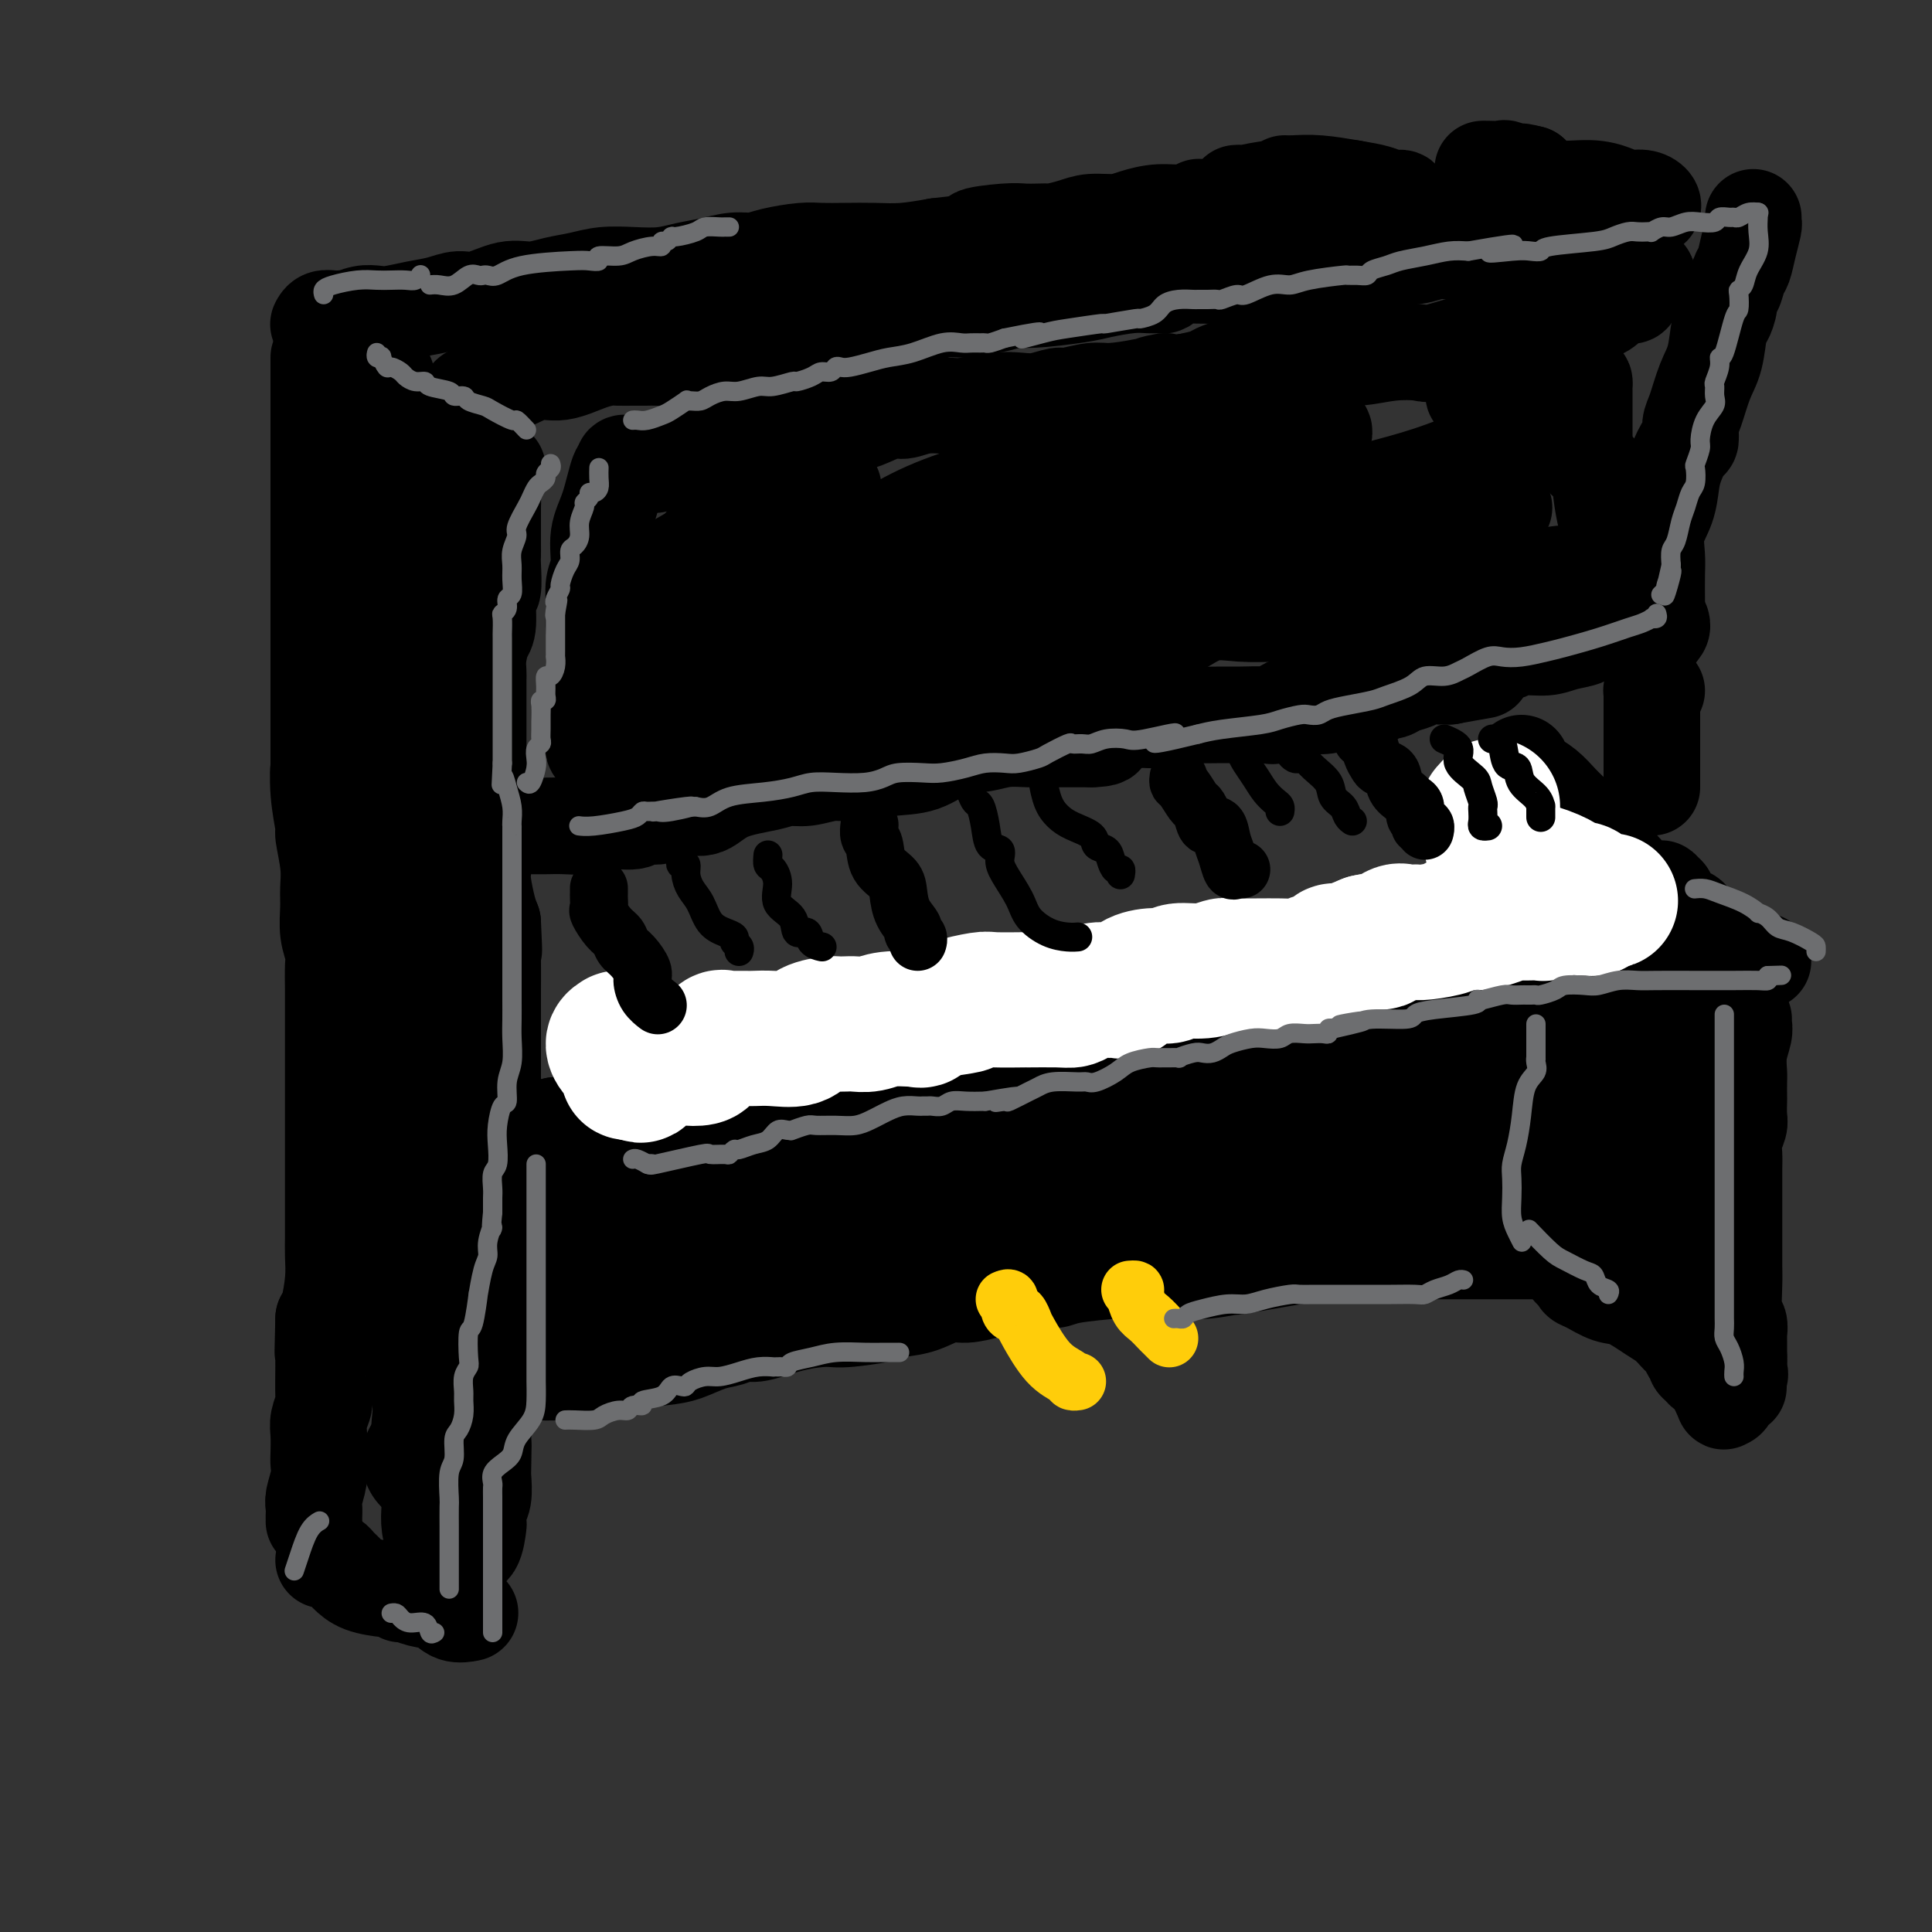 <svg viewBox='0 0 400 400' version='1.1' xmlns='http://www.w3.org/2000/svg' xmlns:xlink='http://www.w3.org/1999/xlink'><rect x="0" y="0" width="400" height="400" fill="#333333" stroke="none"/><g fill='none' stroke='rgb(0,0,0)' stroke-width='20' stroke-linecap='round' stroke-linejoin='round'><path d='M66,67c-0.059,0.113 -0.117,0.226 0,0c0.117,-0.226 0.411,-0.792 1,-1c0.589,-0.208 1.473,-0.060 2,0c0.527,0.060 0.697,0.030 1,0c0.303,-0.030 0.740,-0.060 1,0c0.260,0.060 0.343,0.209 1,0c0.657,-0.209 1.886,-0.777 3,-1c1.114,-0.223 2.111,-0.103 3,0c0.889,0.103 1.670,0.187 3,0c1.330,-0.187 3.208,-0.646 5,-1c1.792,-0.354 3.496,-0.602 5,-1c1.504,-0.398 2.806,-0.947 4,-1c1.194,-0.053 2.279,0.389 4,0c1.721,-0.389 4.079,-1.611 6,-2c1.921,-0.389 3.404,0.053 5,0c1.596,-0.053 3.304,-0.602 5,-1c1.696,-0.398 3.380,-0.646 5,-1c1.620,-0.354 3.177,-0.816 5,-1c1.823,-0.184 3.912,-0.092 6,0c2.088,0.092 4.176,0.183 6,0c1.824,-0.183 3.385,-0.640 5,-1c1.615,-0.360 3.286,-0.622 5,-1c1.714,-0.378 3.472,-0.872 5,-1c1.528,-0.128 2.826,0.109 4,0c1.174,-0.109 2.224,-0.565 4,-1c1.776,-0.435 4.279,-0.848 6,-1c1.721,-0.152 2.660,-0.044 4,0c1.340,0.044 3.081,0.022 5,0c1.919,-0.022 4.017,-0.044 6,0c1.983,0.044 3.852,0.156 6,0c2.148,-0.156 4.574,-0.578 7,-1'/><path d='M194,51c12.176,-1.321 8.118,-1.622 8,-2c-0.118,-0.378 3.706,-0.833 6,-1c2.294,-0.167 3.058,-0.048 4,0c0.942,0.048 2.063,0.023 3,0c0.937,-0.023 1.689,-0.044 2,0c0.311,0.044 0.182,0.153 1,0c0.818,-0.153 2.584,-0.567 4,-1c1.416,-0.433 2.483,-0.886 4,-1c1.517,-0.114 3.486,0.109 5,0c1.514,-0.109 2.574,-0.551 4,-1c1.426,-0.449 3.217,-0.904 5,-1c1.783,-0.096 3.557,0.166 5,0c1.443,-0.166 2.555,-0.762 3,-1c0.445,-0.238 0.222,-0.119 0,0'/><path d='M66,74c0.000,0.701 0.000,1.402 0,2c0.000,0.598 0.000,1.095 0,2c0.000,0.905 0.000,2.220 0,3c0.000,0.780 0.000,1.024 0,2c0.000,0.976 0.000,2.683 0,4c0.000,1.317 0.000,2.243 0,3c0.000,0.757 0.000,1.346 0,2c0.000,0.654 0.000,1.373 0,2c0.000,0.627 0.000,1.160 0,2c0.000,0.840 0.000,1.986 0,3c0.000,1.014 0.000,1.897 0,3c0.000,1.103 0.000,2.425 0,4c-0.000,1.575 0.000,3.402 0,5c0.000,1.598 -0.000,2.968 0,4c0.000,1.032 0.000,1.726 0,3c0.000,1.274 0.000,3.128 0,4c0.000,0.872 0.000,0.763 0,2c0.000,1.237 0.000,3.820 0,5c0.000,1.180 0.000,0.959 0,2c0.000,1.041 0.000,3.346 0,5c0.000,1.654 0.000,2.658 0,4c0.000,1.342 0.000,3.023 0,4c0.000,0.977 0.000,1.252 0,2c0.000,0.748 0.000,1.971 0,3c0.000,1.029 0.000,1.866 0,3c0.000,1.134 0.000,2.567 0,4'/><path d='M66,156c0.017,13.459 0.061,6.108 0,4c-0.061,-2.108 -0.227,1.027 0,4c0.227,2.973 0.846,5.785 1,7c0.154,1.215 -0.156,0.835 0,2c0.156,1.165 0.778,3.877 1,6c0.222,2.123 0.046,3.658 0,5c-0.046,1.342 0.040,2.491 0,4c-0.040,1.509 -0.207,3.379 0,5c0.207,1.621 0.788,2.992 1,4c0.212,1.008 0.057,1.653 0,3c-0.057,1.347 -0.015,3.395 0,5c0.015,1.605 0.004,2.766 0,4c-0.004,1.234 -0.001,2.542 0,4c0.001,1.458 0.000,3.066 0,4c-0.000,0.934 -0.000,1.193 0,2c0.000,0.807 0.000,2.162 0,3c-0.000,0.838 -0.000,1.158 0,2c0.000,0.842 0.000,2.206 0,3c-0.000,0.794 -0.000,1.016 0,2c0.000,0.984 -0.000,2.728 0,4c0.000,1.272 0.000,2.072 0,3c-0.000,0.928 -0.000,1.984 0,3c0.000,1.016 0.000,1.993 0,3c-0.000,1.007 -0.000,2.043 0,3c0.000,0.957 0.001,1.835 0,3c-0.001,1.165 -0.003,2.616 0,4c0.003,1.384 0.012,2.699 0,4c-0.012,1.301 -0.044,2.586 0,4c0.044,1.414 0.166,2.958 0,5c-0.166,2.042 -0.619,4.584 -1,6c-0.381,1.416 -0.691,1.708 -1,2'/><path d='M67,273c-0.309,12.295 -0.082,5.033 0,3c0.082,-2.033 0.018,1.163 0,3c-0.018,1.837 0.009,2.314 0,4c-0.009,1.686 -0.055,4.581 0,6c0.055,1.419 0.211,1.363 0,2c-0.211,0.637 -0.787,1.968 -1,3c-0.213,1.032 -0.061,1.764 0,3c0.061,1.236 0.030,2.974 0,4c-0.030,1.026 -0.061,1.339 0,2c0.061,0.661 0.212,1.669 0,3c-0.212,1.331 -0.789,2.984 -1,4c-0.211,1.016 -0.057,1.396 0,2c0.057,0.604 0.015,1.432 0,2c-0.015,0.568 -0.004,0.877 0,1c0.004,0.123 0.002,0.062 0,0'/><path d='M67,323c0.333,0.023 0.666,0.047 1,0c0.334,-0.047 0.671,-0.164 1,0c0.329,0.164 0.652,0.608 1,1c0.348,0.392 0.723,0.732 1,1c0.277,0.268 0.456,0.463 1,1c0.544,0.537 1.452,1.416 3,2c1.548,0.584 3.737,0.874 5,1c1.263,0.126 1.600,0.090 2,0c0.400,-0.090 0.862,-0.233 1,0c0.138,0.233 -0.050,0.840 0,1c0.050,0.160 0.336,-0.129 1,0c0.664,0.129 1.706,0.675 3,1c1.294,0.325 2.842,0.427 4,1c1.158,0.573 1.927,1.616 3,2c1.073,0.384 2.449,0.110 3,0c0.551,-0.110 0.275,-0.055 0,0'/><path d='M103,97c0.113,0.665 0.226,1.330 0,2c-0.226,0.670 -0.793,1.345 -1,2c-0.207,0.655 -0.056,1.292 0,2c0.056,0.708 0.015,1.488 0,2c-0.015,0.512 -0.004,0.756 0,1c0.004,0.244 0.001,0.489 0,1c-0.001,0.511 -0.001,1.288 0,2c0.001,0.712 0.001,1.359 0,2c-0.001,0.641 -0.004,1.277 0,2c0.004,0.723 0.016,1.535 0,2c-0.016,0.465 -0.060,0.584 0,2c0.060,1.416 0.222,4.129 0,5c-0.222,0.871 -0.830,-0.100 -1,1c-0.170,1.100 0.098,4.270 0,6c-0.098,1.730 -0.562,2.018 -1,3c-0.438,0.982 -0.849,2.656 -1,4c-0.151,1.344 -0.040,2.358 0,3c0.040,0.642 0.011,0.911 0,2c-0.011,1.089 -0.003,2.996 0,4c0.003,1.004 0.001,1.104 0,2c-0.001,0.896 0.000,2.587 0,4c-0.000,1.413 -0.001,2.549 0,4c0.001,1.451 0.004,3.217 0,5c-0.004,1.783 -0.015,3.583 0,5c0.015,1.417 0.056,2.449 0,4c-0.056,1.551 -0.208,3.619 0,5c0.208,1.381 0.777,2.074 1,3c0.223,0.926 0.101,2.083 0,3c-0.101,0.917 -0.181,1.593 0,3c0.181,1.407 0.623,3.545 1,5c0.377,1.455 0.688,2.228 1,3'/><path d='M102,191c0.464,9.337 0.124,5.180 0,4c-0.124,-1.180 -0.033,0.617 0,3c0.033,2.383 0.009,5.353 0,7c-0.009,1.647 -0.002,1.971 0,3c0.002,1.029 0.001,2.764 0,4c-0.001,1.236 -0.000,1.972 0,3c0.000,1.028 0.000,2.346 0,4c-0.000,1.654 -0.000,3.642 0,5c0.000,1.358 0.000,2.085 0,3c-0.000,0.915 0.000,2.016 0,3c-0.000,0.984 -0.000,1.850 0,3c0.000,1.150 0.000,2.583 0,4c-0.000,1.417 -0.000,2.818 0,4c0.000,1.182 0.001,2.147 0,3c-0.001,0.853 -0.004,1.595 0,3c0.004,1.405 0.015,3.473 0,5c-0.015,1.527 -0.057,2.514 0,4c0.057,1.486 0.211,3.470 0,5c-0.211,1.530 -0.789,2.605 -1,4c-0.211,1.395 -0.057,3.111 0,5c0.057,1.889 0.015,3.951 0,5c-0.015,1.049 -0.003,1.084 0,2c0.003,0.916 -0.003,2.712 0,4c0.003,1.288 0.015,2.069 0,3c-0.015,0.931 -0.057,2.011 0,3c0.057,0.989 0.211,1.886 0,3c-0.211,1.114 -0.789,2.445 -1,3c-0.211,0.555 -0.057,0.334 0,1c0.057,0.666 0.015,2.218 0,3c-0.015,0.782 -0.004,0.795 0,1c0.004,0.205 0.002,0.603 0,1'/><path d='M100,299c-0.311,17.073 -0.087,5.756 0,2c0.087,-3.756 0.037,0.051 0,2c-0.037,1.949 -0.063,2.042 0,3c0.063,0.958 0.213,2.782 0,4c-0.213,1.218 -0.789,1.832 -1,2c-0.211,0.168 -0.057,-0.108 0,0c0.057,0.108 0.016,0.599 0,1c-0.016,0.401 -0.006,0.710 0,1c0.006,0.290 0.008,0.560 0,1c-0.008,0.440 -0.027,1.050 0,1c0.027,-0.050 0.098,-0.759 0,0c-0.098,0.759 -0.367,2.987 -1,4c-0.633,1.013 -1.632,0.811 -2,1c-0.368,0.189 -0.105,0.768 0,1c0.105,0.232 0.053,0.116 0,0'/><path d='M91,320c-0.312,-0.179 -0.623,-0.357 -1,-1c-0.377,-0.643 -0.818,-1.750 -1,-3c-0.182,-1.250 -0.105,-2.641 0,-4c0.105,-1.359 0.238,-2.684 0,-4c-0.238,-1.316 -0.847,-2.623 -1,-4c-0.153,-1.377 0.151,-2.825 0,-4c-0.151,-1.175 -0.757,-2.077 -1,-3c-0.243,-0.923 -0.121,-1.867 0,-3c0.121,-1.133 0.243,-2.453 0,-4c-0.243,-1.547 -0.850,-3.319 -1,-5c-0.150,-1.681 0.156,-3.271 0,-5c-0.156,-1.729 -0.775,-3.598 -1,-5c-0.225,-1.402 -0.057,-2.337 0,-4c0.057,-1.663 0.001,-4.053 0,-6c-0.001,-1.947 0.052,-3.450 0,-5c-0.052,-1.550 -0.208,-3.148 0,-5c0.208,-1.852 0.780,-3.958 1,-6c0.220,-2.042 0.088,-4.020 0,-6c-0.088,-1.980 -0.133,-3.960 0,-6c0.133,-2.040 0.442,-4.138 0,-6c-0.442,-1.862 -1.635,-3.488 -2,-5c-0.365,-1.512 0.098,-2.912 0,-4c-0.098,-1.088 -0.758,-1.865 -1,-3c-0.242,-1.135 -0.065,-2.629 0,-4c0.065,-1.371 0.017,-2.621 0,-4c-0.017,-1.379 -0.005,-2.888 0,-4c0.005,-1.112 0.001,-1.825 0,-3c-0.001,-1.175 -0.000,-2.810 0,-4c0.000,-1.190 0.000,-1.936 0,-3c-0.000,-1.064 -0.000,-2.447 0,-4c0.000,-1.553 0.000,-3.277 0,-5'/><path d='M83,188c-0.309,-14.331 -0.083,-6.657 0,-5c0.083,1.657 0.022,-2.703 0,-5c-0.022,-2.297 -0.006,-2.533 0,-4c0.006,-1.467 0.002,-4.166 0,-6c-0.002,-1.834 -0.000,-2.801 0,-4c0.000,-1.199 -0.001,-2.628 0,-4c0.001,-1.372 0.004,-2.687 0,-4c-0.004,-1.313 -0.015,-2.623 0,-4c0.015,-1.377 0.057,-2.823 0,-4c-0.057,-1.177 -0.211,-2.087 0,-3c0.211,-0.913 0.789,-1.828 1,-3c0.211,-1.172 0.057,-2.601 0,-4c-0.057,-1.399 -0.015,-2.767 0,-4c0.015,-1.233 0.004,-2.331 0,-4c-0.004,-1.669 -0.001,-3.908 0,-6c0.001,-2.092 0.000,-4.038 0,-5c-0.000,-0.962 -0.000,-0.939 0,-1c0.000,-0.061 0.000,-0.204 0,-1c-0.000,-0.796 -0.000,-2.244 0,-3c0.000,-0.756 0.001,-0.820 0,-1c-0.001,-0.180 -0.005,-0.478 0,-1c0.005,-0.522 0.017,-1.269 0,-2c-0.017,-0.731 -0.065,-1.445 0,-2c0.065,-0.555 0.241,-0.951 0,-2c-0.241,-1.049 -0.901,-2.750 -1,-4c-0.099,-1.250 0.362,-2.048 0,-3c-0.362,-0.952 -1.547,-2.059 -2,-4c-0.453,-1.941 -0.173,-4.716 0,-6c0.173,-1.284 0.239,-1.076 0,-2c-0.239,-0.924 -0.783,-2.978 -1,-4c-0.217,-1.022 -0.109,-1.011 0,-1'/><path d='M80,82c-0.619,-4.121 -0.166,-2.424 0,-2c0.166,0.424 0.045,-0.424 0,-1c-0.045,-0.576 -0.013,-0.879 0,-1c0.013,-0.121 0.006,-0.061 0,0'/><path d='M87,90c0.000,0.333 0.000,0.666 0,1c0.000,0.334 0.000,0.667 0,1c0.000,0.333 0.000,0.664 0,1c0.000,0.336 0.000,0.678 0,1c0.000,0.322 0.000,0.625 0,1c0.000,0.375 0.000,0.821 0,1c0.000,0.179 0.000,0.089 0,0'/><path d='M96,83c0.458,0.089 0.917,0.178 1,0c0.083,-0.178 -0.209,-0.622 0,-1c0.209,-0.378 0.921,-0.690 2,-1c1.079,-0.310 2.527,-0.617 3,-1c0.473,-0.383 -0.030,-0.843 0,-1c0.030,-0.157 0.592,-0.012 1,0c0.408,0.012 0.660,-0.108 1,0c0.340,0.108 0.766,0.446 2,0c1.234,-0.446 3.274,-1.675 5,-2c1.726,-0.325 3.137,0.253 5,0c1.863,-0.253 4.176,-1.336 6,-2c1.824,-0.664 3.157,-0.910 4,-1c0.843,-0.090 1.196,-0.024 2,0c0.804,0.024 2.060,0.007 3,0c0.940,-0.007 1.564,-0.005 2,0c0.436,0.005 0.683,0.011 1,0c0.317,-0.011 0.704,-0.041 2,0c1.296,0.041 3.502,0.152 5,0c1.498,-0.152 2.290,-0.566 4,-1c1.710,-0.434 4.338,-0.887 6,-1c1.662,-0.113 2.356,0.113 4,0c1.644,-0.113 4.236,-0.566 6,-1c1.764,-0.434 2.699,-0.848 4,-1c1.301,-0.152 2.967,-0.041 4,0c1.033,0.041 1.431,0.011 2,0c0.569,-0.011 1.307,-0.003 2,0c0.693,0.003 1.341,0.001 2,0c0.659,-0.001 1.330,-0.000 2,0'/><path d='M177,70c7.985,-0.797 2.446,-0.791 1,-1c-1.446,-0.209 1.201,-0.634 3,-1c1.799,-0.366 2.752,-0.672 4,-1c1.248,-0.328 2.792,-0.676 4,-1c1.208,-0.324 2.078,-0.623 3,-1c0.922,-0.377 1.894,-0.832 3,-1c1.106,-0.168 2.345,-0.049 3,0c0.655,0.049 0.726,0.028 1,0c0.274,-0.028 0.752,-0.064 1,0c0.248,0.064 0.266,0.228 1,0c0.734,-0.228 2.185,-0.849 3,-1c0.815,-0.151 0.995,0.167 2,0c1.005,-0.167 2.835,-0.819 4,-1c1.165,-0.181 1.667,0.109 4,0c2.333,-0.109 6.499,-0.618 9,-1c2.501,-0.382 3.339,-0.638 5,-1c1.661,-0.362 4.146,-0.832 6,-1c1.854,-0.168 3.075,-0.035 4,0c0.925,0.035 1.552,-0.029 2,0c0.448,0.029 0.715,0.151 1,0c0.285,-0.151 0.586,-0.576 1,-1c0.414,-0.424 0.940,-0.845 2,-1c1.060,-0.155 2.654,-0.042 4,0c1.346,0.042 2.444,0.012 4,0c1.556,-0.012 3.572,-0.006 5,0c1.428,0.006 2.269,0.012 3,0c0.731,-0.012 1.351,-0.042 2,0c0.649,0.042 1.328,0.155 2,0c0.672,-0.155 1.336,-0.577 2,-1'/><path d='M266,56c11.581,-1.233 5.032,-0.317 3,0c-2.032,0.317 0.452,0.033 2,0c1.548,-0.033 2.159,0.183 3,0c0.841,-0.183 1.911,-0.766 3,-1c1.089,-0.234 2.198,-0.119 3,0c0.802,0.119 1.298,0.242 2,0c0.702,-0.242 1.611,-0.848 2,-1c0.389,-0.152 0.256,0.152 1,0c0.744,-0.152 2.363,-0.759 3,-1c0.637,-0.241 0.293,-0.117 1,0c0.707,0.117 2.465,0.228 4,0c1.535,-0.228 2.845,-0.793 4,-1c1.155,-0.207 2.154,-0.055 3,0c0.846,0.055 1.540,0.015 2,0c0.460,-0.015 0.685,-0.003 1,0c0.315,0.003 0.720,-0.003 1,0c0.280,0.003 0.435,0.016 1,0c0.565,-0.016 1.538,-0.061 2,0c0.462,0.061 0.411,0.226 1,0c0.589,-0.226 1.818,-0.844 3,-1c1.182,-0.156 2.318,0.150 3,0c0.682,-0.150 0.909,-0.757 1,-1c0.091,-0.243 0.045,-0.121 0,0'/><path d='M315,50c7.793,-0.885 2.775,-0.096 1,0c-1.775,0.096 -0.308,-0.500 0,-1c0.308,-0.500 -0.545,-0.902 -1,-1c-0.455,-0.098 -0.512,0.110 -1,0c-0.488,-0.110 -1.405,-0.537 -2,-1c-0.595,-0.463 -0.866,-0.962 -1,-1c-0.134,-0.038 -0.132,0.384 -1,0c-0.868,-0.384 -2.607,-1.573 -4,-2c-1.393,-0.427 -2.438,-0.090 -4,0c-1.562,0.090 -3.639,-0.066 -5,0c-1.361,0.066 -2.005,0.354 -3,0c-0.995,-0.354 -2.343,-1.352 -3,-2c-0.657,-0.648 -0.625,-0.948 -1,-1c-0.375,-0.052 -1.157,0.144 -2,0c-0.843,-0.144 -1.746,-0.627 -3,-1c-1.254,-0.373 -2.858,-0.636 -5,-1c-2.142,-0.364 -4.822,-0.830 -7,-1c-2.178,-0.170 -3.856,-0.046 -5,0c-1.144,0.046 -1.756,0.013 -2,0c-0.244,-0.013 -0.122,-0.007 0,0'/><path d='M256,40c0.438,-0.030 0.877,-0.061 1,0c0.123,0.061 -0.068,0.212 1,0c1.068,-0.212 3.397,-0.789 6,-1c2.603,-0.211 5.481,-0.057 8,0c2.519,0.057 4.678,0.015 6,0c1.322,-0.015 1.806,-0.004 2,0c0.194,0.004 0.097,0.002 0,0'/><path d='M319,45c0.243,-0.000 0.485,-0.000 1,0c0.515,0.000 1.302,0.001 2,0c0.698,-0.001 1.308,-0.003 2,0c0.692,0.003 1.468,0.011 2,0c0.532,-0.011 0.820,-0.041 1,0c0.180,0.041 0.251,0.155 1,0c0.749,-0.155 2.175,-0.578 3,-1c0.825,-0.422 1.047,-0.845 2,-1c0.953,-0.155 2.635,-0.044 4,0c1.365,0.044 2.413,0.022 3,0c0.587,-0.022 0.712,-0.044 1,0c0.288,0.044 0.738,0.153 1,0c0.262,-0.153 0.334,-0.567 0,-1c-0.334,-0.433 -1.075,-0.885 -2,-1c-0.925,-0.115 -2.034,0.106 -3,0c-0.966,-0.106 -1.789,-0.539 -3,-1c-1.211,-0.461 -2.809,-0.948 -5,-1c-2.191,-0.052 -4.974,0.332 -7,0c-2.026,-0.332 -3.293,-1.381 -4,-2c-0.707,-0.619 -0.853,-0.810 -1,-1'/><path d='M317,36c-3.833,-1.022 -1.917,-0.078 -2,0c-0.083,0.078 -2.166,-0.711 -3,-1c-0.834,-0.289 -0.419,-0.077 -1,0c-0.581,0.077 -2.156,0.021 -3,0c-0.844,-0.021 -0.955,-0.006 -1,0c-0.045,0.006 -0.022,0.003 0,0'/><path d='M108,171c0.234,0.001 0.467,0.001 1,0c0.533,-0.001 1.365,-0.004 2,0c0.635,0.004 1.074,0.016 2,0c0.926,-0.016 2.340,-0.061 4,0c1.660,0.061 3.565,0.227 5,0c1.435,-0.227 2.399,-0.848 4,-1c1.601,-0.152 3.838,0.165 5,0c1.162,-0.165 1.248,-0.812 2,-1c0.752,-0.188 2.171,0.084 3,0c0.829,-0.084 1.068,-0.523 2,-1c0.932,-0.477 2.555,-0.994 4,-1c1.445,-0.006 2.710,0.497 4,0c1.290,-0.497 2.606,-1.994 5,-3c2.394,-1.006 5.866,-1.523 8,-2c2.134,-0.477 2.928,-0.916 4,-1c1.072,-0.084 2.421,0.187 4,0c1.579,-0.187 3.390,-0.831 5,-1c1.610,-0.169 3.021,0.138 5,0c1.979,-0.138 4.527,-0.720 7,-1c2.473,-0.280 4.871,-0.257 7,-1c2.129,-0.743 3.989,-2.252 6,-3c2.011,-0.748 4.172,-0.736 6,-1c1.828,-0.264 3.321,-0.803 5,-1c1.679,-0.197 3.543,-0.053 5,0c1.457,0.053 2.508,0.014 4,0c1.492,-0.014 3.426,-0.004 5,0c1.574,0.004 2.787,0.002 4,0'/><path d='M226,153c3.333,-0.123 2.667,-0.429 3,-1c0.333,-0.571 1.665,-1.407 3,-2c1.335,-0.593 2.671,-0.944 4,-1c1.329,-0.056 2.650,0.181 4,0c1.350,-0.181 2.729,-0.781 4,-1c1.271,-0.219 2.433,-0.057 4,0c1.567,0.057 3.538,0.008 5,0c1.462,-0.008 2.414,0.026 4,0c1.586,-0.026 3.807,-0.111 5,0c1.193,0.111 1.358,0.418 2,0c0.642,-0.418 1.760,-1.561 3,-2c1.240,-0.439 2.602,-0.174 4,0c1.398,0.174 2.834,0.258 4,0c1.166,-0.258 2.063,-0.857 3,-1c0.937,-0.143 1.913,0.172 3,0c1.087,-0.172 2.283,-0.830 3,-1c0.717,-0.170 0.953,0.148 1,0c0.047,-0.148 -0.097,-0.760 0,-1c0.097,-0.240 0.434,-0.106 1,0c0.566,0.106 1.360,0.186 2,0c0.640,-0.186 1.126,-0.638 2,-1c0.874,-0.362 2.137,-0.633 3,-1c0.863,-0.367 1.328,-0.830 2,-1c0.672,-0.170 1.551,-0.045 2,0c0.449,0.045 0.467,0.012 1,0c0.533,-0.012 1.581,-0.003 2,0c0.419,0.003 0.210,0.002 0,0'/><path d='M300,140c12.333,-2.167 6.167,-1.083 0,0'/><path d='M310,135c0.366,-0.032 0.732,-0.064 1,0c0.268,0.064 0.437,0.225 1,0c0.563,-0.225 1.521,-0.835 3,-1c1.479,-0.165 3.480,0.113 5,0c1.520,-0.113 2.558,-0.619 4,-1c1.442,-0.381 3.289,-0.637 4,-1c0.711,-0.363 0.285,-0.832 1,-1c0.715,-0.168 2.570,-0.035 4,0c1.430,0.035 2.436,-0.029 4,0c1.564,0.029 3.687,0.152 5,0c1.313,-0.152 1.815,-0.579 2,-1c0.185,-0.421 0.053,-0.834 0,-1c-0.053,-0.166 -0.026,-0.083 0,0'/><path d='M363,45c-0.024,0.401 -0.048,0.802 0,1c0.048,0.198 0.168,0.193 0,1c-0.168,0.807 -0.623,2.425 -1,4c-0.377,1.575 -0.675,3.106 -1,4c-0.325,0.894 -0.679,1.150 -1,2c-0.321,0.850 -0.611,2.293 -1,3c-0.389,0.707 -0.877,0.678 -1,1c-0.123,0.322 0.119,0.996 0,2c-0.119,1.004 -0.599,2.338 -1,3c-0.401,0.662 -0.724,0.651 -1,2c-0.276,1.349 -0.504,4.057 -1,6c-0.496,1.943 -1.259,3.120 -2,5c-0.741,1.880 -1.459,4.463 -2,6c-0.541,1.537 -0.905,2.027 -1,3c-0.095,0.973 0.078,2.430 0,3c-0.078,0.570 -0.407,0.255 -1,1c-0.593,0.745 -1.451,2.552 -2,4c-0.549,1.448 -0.788,2.538 -1,4c-0.212,1.462 -0.397,3.294 -1,5c-0.603,1.706 -1.626,3.284 -2,5c-0.374,1.716 -0.100,3.571 0,5c0.100,1.429 0.027,2.432 0,4c-0.027,1.568 -0.007,3.702 0,5c0.007,1.298 0.002,1.760 0,3c-0.002,1.240 -0.001,3.257 0,4c0.001,0.743 0.000,0.212 0,0c-0.000,-0.212 -0.000,-0.106 0,0'/><path d='M341,57c0.203,0.370 0.405,0.740 0,1c-0.405,0.260 -1.418,0.409 -2,1c-0.582,0.591 -0.733,1.625 -1,2c-0.267,0.375 -0.651,0.093 -1,0c-0.349,-0.093 -0.663,0.003 -1,0c-0.337,-0.003 -0.697,-0.104 -1,0c-0.303,0.104 -0.548,0.413 -1,1c-0.452,0.587 -1.111,1.452 -2,2c-0.889,0.548 -2.007,0.778 -3,1c-0.993,0.222 -1.859,0.437 -3,1c-1.141,0.563 -2.555,1.475 -4,2c-1.445,0.525 -2.920,0.663 -4,1c-1.080,0.337 -1.765,0.873 -3,1c-1.235,0.127 -3.021,-0.155 -4,0c-0.979,0.155 -1.151,0.746 -2,1c-0.849,0.254 -2.374,0.172 -3,0c-0.626,-0.172 -0.353,-0.434 -2,0c-1.647,0.434 -5.214,1.565 -7,2c-1.786,0.435 -1.792,0.173 -3,0c-1.208,-0.173 -3.618,-0.256 -6,0c-2.382,0.256 -4.736,0.852 -7,1c-2.264,0.148 -4.438,-0.153 -6,0c-1.562,0.153 -2.511,0.758 -4,1c-1.489,0.242 -3.519,0.120 -5,0c-1.481,-0.120 -2.412,-0.240 -4,0c-1.588,0.240 -3.834,0.838 -5,1c-1.166,0.162 -1.251,-0.111 -2,0c-0.749,0.111 -2.163,0.607 -3,1c-0.837,0.393 -1.096,0.684 -2,1c-0.904,0.316 -2.452,0.658 -4,1'/><path d='M246,79c-11.666,1.349 -6.331,0.222 -5,0c1.331,-0.222 -1.343,0.461 -4,1c-2.657,0.539 -5.298,0.933 -7,1c-1.702,0.067 -2.464,-0.192 -4,0c-1.536,0.192 -3.847,0.835 -5,1c-1.153,0.165 -1.148,-0.148 -2,0c-0.852,0.148 -2.561,0.758 -4,1c-1.439,0.242 -2.607,0.116 -4,0c-1.393,-0.116 -3.010,-0.223 -5,0c-1.990,0.223 -4.354,0.776 -6,1c-1.646,0.224 -2.574,0.120 -4,0c-1.426,-0.120 -3.350,-0.256 -5,0c-1.650,0.256 -3.025,0.905 -4,1c-0.975,0.095 -1.549,-0.364 -3,0c-1.451,0.364 -3.778,1.550 -5,2c-1.222,0.450 -1.340,0.163 -2,0c-0.660,-0.163 -1.864,-0.201 -3,0c-1.136,0.201 -2.205,0.642 -4,1c-1.795,0.358 -4.315,0.635 -6,1c-1.685,0.365 -2.533,0.820 -4,1c-1.467,0.180 -3.551,0.086 -5,0c-1.449,-0.086 -2.262,-0.163 -3,0c-0.738,0.163 -1.403,0.566 -2,1c-0.597,0.434 -1.128,0.899 -2,1c-0.872,0.101 -2.084,-0.164 -3,0c-0.916,0.164 -1.534,0.755 -2,1c-0.466,0.245 -0.779,0.143 -1,0c-0.221,-0.143 -0.349,-0.327 -1,0c-0.651,0.327 -1.826,1.163 -3,2'/><path d='M138,95c-7.286,1.488 -2.500,0.208 -1,0c1.500,-0.208 -0.286,0.655 -1,1c-0.714,0.345 -0.357,0.173 0,0'/><path d='M130,96c-0.441,-0.130 -0.882,-0.260 -1,0c-0.118,0.260 0.089,0.909 0,1c-0.089,0.091 -0.472,-0.375 -1,1c-0.528,1.375 -1.199,4.590 -2,7c-0.801,2.410 -1.732,4.015 -2,6c-0.268,1.985 0.128,4.350 0,6c-0.128,1.650 -0.780,2.586 -1,4c-0.220,1.414 -0.006,3.306 0,5c0.006,1.694 -0.194,3.189 0,4c0.194,0.811 0.784,0.939 1,2c0.216,1.061 0.059,3.055 0,4c-0.059,0.945 -0.018,0.843 0,1c0.018,0.157 0.015,0.575 0,1c-0.015,0.425 -0.043,0.857 0,2c0.043,1.143 0.156,2.997 0,4c-0.156,1.003 -0.580,1.155 -1,2c-0.420,0.845 -0.834,2.384 -1,3c-0.166,0.616 -0.083,0.308 0,0'/><path d='M120,148c0.883,-0.630 1.765,-1.259 3,-2c1.235,-0.741 2.822,-1.593 5,-3c2.178,-1.407 4.947,-3.370 8,-5c3.053,-1.630 6.389,-2.928 9,-4c2.611,-1.072 4.499,-1.919 7,-3c2.501,-1.081 5.617,-2.394 8,-4c2.383,-1.606 4.033,-3.503 6,-5c1.967,-1.497 4.252,-2.594 6,-4c1.748,-1.406 2.958,-3.120 4,-4c1.042,-0.880 1.915,-0.925 4,-2c2.085,-1.075 5.382,-3.180 9,-5c3.618,-1.820 7.556,-3.356 13,-5c5.444,-1.644 12.394,-3.397 19,-5c6.606,-1.603 12.869,-3.057 19,-4c6.131,-0.943 12.130,-1.374 17,-2c4.870,-0.626 8.612,-1.448 11,-2c2.388,-0.552 3.422,-0.836 4,-1c0.578,-0.164 0.698,-0.209 1,0c0.302,0.209 0.784,0.673 1,1c0.216,0.327 0.166,0.519 0,1c-0.166,0.481 -0.446,1.253 -2,2c-1.554,0.747 -4.380,1.470 -8,2c-3.620,0.530 -8.034,0.866 -14,2c-5.966,1.134 -13.486,3.067 -20,4c-6.514,0.933 -12.023,0.867 -18,2c-5.977,1.133 -12.422,3.467 -17,5c-4.578,1.533 -7.289,2.267 -10,3'/><path d='M185,110c-14.748,3.709 -7.117,2.983 -5,3c2.117,0.017 -1.278,0.779 -3,1c-1.722,0.221 -1.770,-0.098 -3,0c-1.230,0.098 -3.642,0.614 -6,1c-2.358,0.386 -4.661,0.641 -6,1c-1.339,0.359 -1.714,0.822 -2,1c-0.286,0.178 -0.484,0.072 0,0c0.484,-0.072 1.651,-0.109 2,0c0.349,0.109 -0.121,0.365 3,0c3.121,-0.365 9.834,-1.350 16,-2c6.166,-0.650 11.787,-0.966 20,-1c8.213,-0.034 19.019,0.215 30,0c10.981,-0.215 22.138,-0.894 32,-2c9.862,-1.106 18.430,-2.639 25,-4c6.570,-1.361 11.143,-2.551 15,-3c3.857,-0.449 6.998,-0.159 8,0c1.002,0.159 -0.135,0.185 -1,0c-0.865,-0.185 -1.456,-0.583 -2,0c-0.544,0.583 -1.040,2.146 -2,3c-0.960,0.854 -2.385,0.999 -3,1c-0.615,0.001 -0.419,-0.144 -1,0c-0.581,0.144 -1.938,0.575 -5,1c-3.062,0.425 -7.829,0.845 -12,1c-4.171,0.155 -7.747,0.047 -11,0c-3.253,-0.047 -6.184,-0.032 -8,0c-1.816,0.032 -2.518,0.081 -3,0c-0.482,-0.081 -0.745,-0.291 0,-1c0.745,-0.709 2.499,-1.917 5,-3c2.501,-1.083 5.751,-2.042 9,-3'/><path d='M277,104c4.577,-1.830 9.019,-2.903 13,-4c3.981,-1.097 7.500,-2.216 12,-4c4.500,-1.784 9.979,-4.233 13,-6c3.021,-1.767 3.584,-2.851 4,-4c0.416,-1.149 0.686,-2.362 1,-3c0.314,-0.638 0.671,-0.702 0,-1c-0.671,-0.298 -2.370,-0.829 -4,-1c-1.630,-0.171 -3.189,0.018 -5,0c-1.811,-0.018 -3.872,-0.243 -5,0c-1.128,0.243 -1.321,0.955 0,1c1.321,0.045 4.155,-0.576 6,-1c1.845,-0.424 2.699,-0.649 3,-1c0.301,-0.351 0.049,-0.826 0,-1c-0.049,-0.174 0.106,-0.048 1,0c0.894,0.048 2.527,0.016 4,0c1.473,-0.016 2.787,-0.017 4,0c1.213,0.017 2.325,0.053 3,0c0.675,-0.053 0.913,-0.194 1,0c0.087,0.194 0.023,0.721 0,1c-0.023,0.279 -0.006,0.308 0,1c0.006,0.692 0.002,2.047 0,3c-0.002,0.953 -0.000,1.504 0,2c0.000,0.496 0.000,0.937 0,1c-0.000,0.063 -0.000,-0.252 0,0c0.000,0.252 0.000,1.072 0,2c-0.000,0.928 -0.000,1.964 0,3'/><path d='M328,92c0.168,2.415 0.087,1.952 0,2c-0.087,0.048 -0.179,0.607 0,1c0.179,0.393 0.629,0.621 1,1c0.371,0.379 0.663,0.911 1,1c0.337,0.089 0.717,-0.263 1,1c0.283,1.263 0.467,4.142 1,7c0.533,2.858 1.413,5.694 2,8c0.587,2.306 0.881,4.083 1,5c0.119,0.917 0.062,0.976 0,1c-0.062,0.024 -0.130,0.013 -1,0c-0.870,-0.013 -2.542,-0.029 -4,0c-1.458,0.029 -2.704,0.102 -4,0c-1.296,-0.102 -2.644,-0.379 -4,0c-1.356,0.379 -2.722,1.415 -4,2c-1.278,0.585 -2.469,0.721 -3,1c-0.531,0.279 -0.403,0.702 -2,1c-1.597,0.298 -4.921,0.472 -8,1c-3.079,0.528 -5.914,1.410 -9,2c-3.086,0.590 -6.424,0.887 -10,1c-3.576,0.113 -7.391,0.041 -11,0c-3.609,-0.041 -7.012,-0.050 -10,0c-2.988,0.050 -5.559,0.160 -8,0c-2.441,-0.160 -4.750,-0.589 -7,0c-2.250,0.589 -4.440,2.195 -6,3c-1.560,0.805 -2.491,0.807 -4,1c-1.509,0.193 -3.595,0.577 -5,1c-1.405,0.423 -2.129,0.887 -3,1c-0.871,0.113 -1.888,-0.123 -4,0c-2.112,0.123 -5.318,0.607 -8,1c-2.682,0.393 -4.841,0.697 -7,1'/><path d='M213,135c-7.337,1.191 -7.178,0.170 -9,0c-1.822,-0.170 -5.623,0.513 -9,1c-3.377,0.487 -6.328,0.779 -9,1c-2.672,0.221 -5.064,0.372 -8,1c-2.936,0.628 -6.417,1.732 -8,2c-1.583,0.268 -1.268,-0.299 -2,0c-0.732,0.299 -2.512,1.464 -4,2c-1.488,0.536 -2.686,0.444 -4,1c-1.314,0.556 -2.744,1.759 -4,2c-1.256,0.241 -2.338,-0.479 -4,0c-1.662,0.479 -3.906,2.156 -6,3c-2.094,0.844 -4.039,0.856 -6,1c-1.961,0.144 -3.938,0.421 -6,1c-2.062,0.579 -4.209,1.462 -6,2c-1.791,0.538 -3.225,0.733 -4,1c-0.775,0.267 -0.892,0.608 -1,1c-0.108,0.392 -0.206,0.837 0,1c0.206,0.163 0.718,0.044 1,0c0.282,-0.044 0.334,-0.011 1,0c0.666,0.011 1.944,0.002 4,0c2.056,-0.002 4.889,0.005 7,0c2.111,-0.005 3.501,-0.021 6,0c2.499,0.021 6.108,0.078 10,0c3.892,-0.078 8.068,-0.292 12,-1c3.932,-0.708 7.621,-1.909 12,-3c4.379,-1.091 9.449,-2.072 13,-4c3.551,-1.928 5.584,-4.804 8,-6c2.416,-1.196 5.215,-0.712 7,-1c1.785,-0.288 2.558,-1.347 3,-2c0.442,-0.653 0.555,-0.901 1,-1c0.445,-0.099 1.223,-0.050 2,0'/><path d='M210,137c8.283,-2.631 5.991,-0.709 8,-1c2.009,-0.291 8.318,-2.796 12,-4c3.682,-1.204 4.738,-1.108 5,-1c0.262,0.108 -0.271,0.229 0,0c0.271,-0.229 1.344,-0.807 -1,-1c-2.344,-0.193 -8.106,0.001 -13,0c-4.894,-0.001 -8.921,-0.196 -14,0c-5.079,0.196 -11.211,0.784 -18,1c-6.789,0.216 -14.236,0.061 -20,0c-5.764,-0.061 -9.846,-0.028 -13,0c-3.154,0.028 -5.381,0.051 -7,0c-1.619,-0.051 -2.630,-0.178 -3,0c-0.370,0.178 -0.099,0.659 0,0c0.099,-0.659 0.026,-2.459 0,-4c-0.026,-1.541 -0.007,-2.822 0,-4c0.007,-1.178 -0.000,-2.253 0,-4c0.000,-1.747 0.007,-4.167 0,-5c-0.007,-0.833 -0.027,-0.079 0,0c0.027,0.079 0.100,-0.517 0,-1c-0.100,-0.483 -0.374,-0.854 0,-1c0.374,-0.146 1.395,-0.067 2,0c0.605,0.067 0.793,0.123 1,0c0.207,-0.123 0.431,-0.425 2,-1c1.569,-0.575 4.482,-1.422 8,-3c3.518,-1.578 7.639,-3.886 10,-5c2.361,-1.114 2.960,-1.032 3,-1c0.040,0.032 -0.480,0.016 -1,0'/><path d='M171,102c3.561,-1.973 -0.037,-0.905 -2,0c-1.963,0.905 -2.290,1.646 -3,2c-0.710,0.354 -1.804,0.322 -3,1c-1.196,0.678 -2.494,2.068 -4,3c-1.506,0.932 -3.220,1.407 -4,2c-0.780,0.593 -0.626,1.305 -1,2c-0.374,0.695 -1.277,1.373 -1,1c0.277,-0.373 1.734,-1.797 3,-3c1.266,-1.203 2.340,-2.185 4,-3c1.660,-0.815 3.905,-1.462 5,-2c1.095,-0.538 1.041,-0.967 1,-1c-0.041,-0.033 -0.070,0.330 -2,1c-1.930,0.670 -5.762,1.647 -9,3c-3.238,1.353 -5.880,3.083 -9,5c-3.120,1.917 -6.716,4.020 -9,5c-2.284,0.980 -3.256,0.837 -4,1c-0.744,0.163 -1.261,0.631 0,1c1.261,0.369 4.301,0.638 7,1c2.699,0.362 5.057,0.818 6,1c0.943,0.182 0.472,0.091 0,0'/><path d='M343,143c-0.423,0.018 -0.845,0.037 -1,0c-0.155,-0.037 -0.041,-0.129 0,0c0.041,0.129 0.011,0.478 0,1c-0.011,0.522 -0.003,1.218 0,2c0.003,0.782 0.001,1.649 0,3c-0.001,1.351 -0.000,3.185 0,5c0.000,1.815 0.000,3.610 0,5c-0.000,1.390 -0.000,2.374 0,3c0.000,0.626 0.000,0.893 0,1c-0.000,0.107 -0.000,0.053 0,0'/><path d='M315,158c-0.102,0.329 -0.203,0.658 0,1c0.203,0.342 0.712,0.696 1,1c0.288,0.304 0.357,0.557 1,1c0.643,0.443 1.860,1.074 3,2c1.140,0.926 2.204,2.146 3,3c0.796,0.854 1.325,1.341 2,2c0.675,0.659 1.494,1.489 2,2c0.506,0.511 0.697,0.702 1,1c0.303,0.298 0.718,0.703 1,1c0.282,0.297 0.430,0.488 1,1c0.570,0.512 1.563,1.346 2,2c0.437,0.654 0.317,1.127 1,2c0.683,0.873 2.168,2.147 3,3c0.832,0.853 1.011,1.285 2,2c0.989,0.715 2.789,1.714 4,2c1.211,0.286 1.833,-0.141 2,0c0.167,0.141 -0.120,0.849 0,1c0.120,0.151 0.647,-0.254 1,0c0.353,0.254 0.531,1.168 1,2c0.469,0.832 1.229,1.584 2,2c0.771,0.416 1.554,0.497 2,1c0.446,0.503 0.556,1.430 1,2c0.444,0.570 1.222,0.785 2,1'/><path d='M353,193c6.344,5.581 3.204,2.034 2,1c-1.204,-1.034 -0.474,0.443 0,1c0.474,0.557 0.690,0.192 1,0c0.310,-0.192 0.712,-0.210 1,0c0.288,0.210 0.462,0.649 1,1c0.538,0.351 1.440,0.616 2,1c0.560,0.384 0.777,0.887 1,1c0.223,0.113 0.452,-0.166 1,0c0.548,0.166 1.417,0.775 2,1c0.583,0.225 0.881,0.064 1,0c0.119,-0.064 0.060,-0.032 0,0'/><path d='M350,207c-1.552,-0.008 -3.103,-0.016 -4,0c-0.897,0.016 -1.138,0.056 -2,0c-0.862,-0.056 -2.344,-0.208 -3,0c-0.656,0.208 -0.485,0.778 -1,1c-0.515,0.222 -1.717,0.098 -3,0c-1.283,-0.098 -2.647,-0.170 -4,0c-1.353,0.170 -2.696,0.580 -4,1c-1.304,0.420 -2.571,0.849 -4,1c-1.429,0.151 -3.021,0.025 -4,0c-0.979,-0.025 -1.346,0.049 -2,0c-0.654,-0.049 -1.594,-0.223 -3,0c-1.406,0.223 -3.278,0.844 -5,1c-1.722,0.156 -3.294,-0.154 -5,0c-1.706,0.154 -3.547,0.772 -6,1c-2.453,0.228 -5.517,0.065 -8,0c-2.483,-0.065 -4.386,-0.032 -6,0c-1.614,0.032 -2.940,0.064 -4,0c-1.060,-0.064 -1.854,-0.225 -3,0c-1.146,0.225 -2.643,0.835 -4,1c-1.357,0.165 -2.575,-0.113 -4,0c-1.425,0.113 -3.056,0.619 -5,1c-1.944,0.381 -4.201,0.637 -6,1c-1.799,0.363 -3.139,0.833 -5,1c-1.861,0.167 -4.244,0.031 -6,0c-1.756,-0.031 -2.884,0.044 -4,0c-1.116,-0.044 -2.219,-0.208 -4,0c-1.781,0.208 -4.240,0.788 -6,1c-1.760,0.212 -2.820,0.057 -5,0c-2.180,-0.057 -5.480,-0.016 -8,0c-2.520,0.016 -4.260,0.008 -6,0'/><path d='M216,217c-21.930,1.792 -9.756,1.273 -7,1c2.756,-0.273 -3.907,-0.298 -8,0c-4.093,0.298 -5.615,0.921 -7,1c-1.385,0.079 -2.632,-0.386 -5,0c-2.368,0.386 -5.856,1.623 -7,2c-1.144,0.377 0.055,-0.105 -1,0c-1.055,0.105 -4.365,0.799 -6,1c-1.635,0.201 -1.596,-0.089 -2,0c-0.404,0.089 -1.253,0.559 -3,1c-1.747,0.441 -4.393,0.854 -6,1c-1.607,0.146 -2.174,0.024 -3,0c-0.826,-0.024 -1.913,0.049 -3,0c-1.087,-0.049 -2.176,-0.221 -3,0c-0.824,0.221 -1.382,0.834 -2,1c-0.618,0.166 -1.295,-0.114 -2,0c-0.705,0.114 -1.437,0.623 -2,1c-0.563,0.377 -0.956,0.621 -2,1c-1.044,0.379 -2.739,0.893 -4,1c-1.261,0.107 -2.087,-0.193 -3,0c-0.913,0.193 -1.912,0.879 -3,1c-1.088,0.121 -2.266,-0.321 -4,0c-1.734,0.321 -4.023,1.407 -5,2c-0.977,0.593 -0.643,0.695 -1,1c-0.357,0.305 -1.406,0.814 -2,1c-0.594,0.186 -0.735,0.050 -1,0c-0.265,-0.050 -0.655,-0.013 -1,0c-0.345,0.013 -0.645,0.004 -1,0c-0.355,-0.004 -0.765,-0.001 -1,0c-0.235,0.001 -0.294,0.000 -1,0c-0.706,-0.000 -2.059,-0.000 -3,0c-0.941,0.000 -1.471,0.000 -2,0'/><path d='M115,233c-6.667,1.500 -3.333,0.750 0,0'/><path d='M353,207c-0.472,-0.099 -0.944,-0.198 -1,0c-0.056,0.198 0.303,0.694 0,1c-0.303,0.306 -1.269,0.421 -2,1c-0.731,0.579 -1.226,1.621 -2,2c-0.774,0.379 -1.825,0.093 -2,0c-0.175,-0.093 0.526,0.007 0,0c-0.526,-0.007 -2.280,-0.119 -4,0c-1.720,0.119 -3.406,0.471 -5,1c-1.594,0.529 -3.097,1.236 -7,2c-3.903,0.764 -10.207,1.583 -15,2c-4.793,0.417 -8.076,0.430 -11,1c-2.924,0.570 -5.490,1.698 -8,2c-2.510,0.302 -4.965,-0.220 -7,0c-2.035,0.220 -3.650,1.183 -5,2c-1.350,0.817 -2.437,1.487 -4,2c-1.563,0.513 -3.604,0.870 -5,1c-1.396,0.130 -2.146,0.034 -3,0c-0.854,-0.034 -1.810,-0.006 -3,0c-1.190,0.006 -2.612,-0.009 -4,0c-1.388,0.009 -2.741,0.044 -4,0c-1.259,-0.044 -2.425,-0.166 -5,0c-2.575,0.166 -6.557,0.619 -9,1c-2.443,0.381 -3.345,0.691 -5,1c-1.655,0.309 -4.064,0.619 -6,1c-1.936,0.381 -3.400,0.834 -5,1c-1.600,0.166 -3.335,0.044 -5,0c-1.665,-0.044 -3.258,-0.012 -5,0c-1.742,0.012 -3.632,0.003 -6,0c-2.368,-0.003 -5.215,-0.001 -7,0c-1.785,0.001 -2.510,0.000 -4,0c-1.490,-0.000 -3.745,-0.000 -6,0'/><path d='M198,228c-12.441,0.792 -5.045,0.771 -3,1c2.045,0.229 -1.263,0.706 -3,1c-1.737,0.294 -1.904,0.404 -3,1c-1.096,0.596 -3.121,1.679 -5,2c-1.879,0.321 -3.610,-0.122 -5,0c-1.390,0.122 -2.438,0.807 -4,1c-1.562,0.193 -3.639,-0.105 -5,0c-1.361,0.105 -2.005,0.614 -3,1c-0.995,0.386 -2.340,0.650 -4,1c-1.660,0.350 -3.635,0.786 -5,1c-1.365,0.214 -2.119,0.205 -4,1c-1.881,0.795 -4.887,2.393 -7,3c-2.113,0.607 -3.333,0.223 -5,0c-1.667,-0.223 -3.781,-0.286 -5,0c-1.219,0.286 -1.542,0.922 -2,1c-0.458,0.078 -1.052,-0.402 -2,0c-0.948,0.402 -2.249,1.685 -3,2c-0.751,0.315 -0.952,-0.337 -2,0c-1.048,0.337 -2.942,1.664 -4,2c-1.058,0.336 -1.278,-0.317 -2,0c-0.722,0.317 -1.945,1.605 -3,2c-1.055,0.395 -1.944,-0.105 -3,0c-1.056,0.105 -2.281,0.813 -4,1c-1.719,0.187 -3.933,-0.146 -5,0c-1.067,0.146 -0.987,0.771 -1,1c-0.013,0.229 -0.119,0.062 0,0c0.119,-0.062 0.463,-0.018 1,0c0.537,0.018 1.269,0.009 2,0'/><path d='M109,250c-14.833,3.667 -7.417,1.833 0,0'/><path d='M361,211c-0.030,0.288 -0.061,0.575 0,1c0.061,0.425 0.212,0.986 0,2c-0.212,1.014 -0.789,2.479 -1,4c-0.211,1.521 -0.057,3.097 0,4c0.057,0.903 0.016,1.133 0,2c-0.016,0.867 -0.008,2.371 0,3c0.008,0.629 0.016,0.384 0,1c-0.016,0.616 -0.057,2.093 0,3c0.057,0.907 0.211,1.246 0,2c-0.211,0.754 -0.789,1.925 -1,3c-0.211,1.075 -0.057,2.053 0,3c0.057,0.947 0.015,1.862 0,3c-0.015,1.138 -0.004,2.500 0,4c0.004,1.500 0.001,3.140 0,4c-0.001,0.860 -0.001,0.941 0,2c0.001,1.059 0.004,3.094 0,5c-0.004,1.906 -0.015,3.681 0,5c0.015,1.319 0.057,2.181 0,4c-0.057,1.819 -0.211,4.596 0,6c0.211,1.404 0.789,1.437 1,2c0.211,0.563 0.057,1.656 0,2c-0.057,0.344 -0.015,-0.063 0,0c0.015,0.063 0.004,0.594 0,1c-0.004,0.406 -0.001,0.686 0,1c0.001,0.314 0.000,0.661 0,1c-0.000,0.339 -0.000,0.668 0,1c0.000,0.332 0.000,0.666 0,1'/><path d='M360,281c-0.157,11.217 -0.050,4.261 0,2c0.050,-2.261 0.043,0.175 0,1c-0.043,0.825 -0.120,0.039 0,0c0.120,-0.039 0.439,0.670 0,1c-0.439,0.330 -1.634,0.282 -2,1c-0.366,0.718 0.098,2.204 0,3c-0.098,0.796 -0.758,0.904 -1,1c-0.242,0.096 -0.065,0.180 0,0c0.065,-0.180 0.019,-0.623 0,-1c-0.019,-0.377 -0.009,-0.689 0,-1'/><path d='M357,288c-0.632,1.187 -0.712,0.655 -1,0c-0.288,-0.655 -0.784,-1.432 -1,-2c-0.216,-0.568 -0.153,-0.925 0,-1c0.153,-0.075 0.395,0.134 0,0c-0.395,-0.134 -1.425,-0.610 -2,-1c-0.575,-0.390 -0.693,-0.695 -1,-1c-0.307,-0.305 -0.803,-0.610 -1,-1c-0.197,-0.390 -0.094,-0.864 0,-1c0.094,-0.136 0.181,0.067 0,0c-0.181,-0.067 -0.628,-0.402 -1,-1c-0.372,-0.598 -0.667,-1.457 -1,-2c-0.333,-0.543 -0.704,-0.769 -1,-1c-0.296,-0.231 -0.518,-0.466 -1,-1c-0.482,-0.534 -1.224,-1.365 -2,-2c-0.776,-0.635 -1.585,-1.073 -3,-2c-1.415,-0.927 -3.437,-2.342 -5,-3c-1.563,-0.658 -2.666,-0.558 -4,-1c-1.334,-0.442 -2.898,-1.427 -4,-2c-1.102,-0.573 -1.744,-0.735 -2,-1c-0.256,-0.265 -0.128,-0.632 0,-1'/><path d='M327,264c-3.012,-1.774 -1.542,-1.208 -1,-1c0.542,0.208 0.155,0.060 0,0c-0.155,-0.060 -0.077,-0.030 0,0'/><path d='M323,259c-0.239,-0.000 -0.478,-0.000 -1,0c-0.522,0.000 -1.328,0.000 -2,0c-0.672,-0.000 -1.209,-0.000 -2,0c-0.791,0.000 -1.834,0.000 -3,0c-1.166,-0.000 -2.454,-0.000 -3,0c-0.546,0.000 -0.350,0.000 -1,0c-0.650,-0.000 -2.145,-0.000 -3,0c-0.855,0.000 -1.070,0.001 -2,0c-0.930,-0.001 -2.575,-0.003 -5,0c-2.425,0.003 -5.628,0.012 -8,0c-2.372,-0.012 -3.912,-0.047 -6,0c-2.088,0.047 -4.725,0.174 -6,0c-1.275,-0.174 -1.190,-0.649 -6,0c-4.810,0.649 -14.517,2.423 -18,3c-3.483,0.577 -0.742,-0.042 -1,0c-0.258,0.042 -3.517,0.743 -6,1c-2.483,0.257 -4.192,0.068 -6,0c-1.808,-0.068 -3.717,-0.016 -5,0c-1.283,0.016 -1.941,-0.006 -3,0c-1.059,0.006 -2.520,0.039 -3,0c-0.480,-0.039 0.021,-0.151 -2,0c-2.021,0.151 -6.563,0.565 -9,1c-2.437,0.435 -2.770,0.891 -4,1c-1.230,0.109 -3.356,-0.130 -5,0c-1.644,0.130 -2.805,0.630 -4,1c-1.195,0.370 -2.422,0.610 -4,1c-1.578,0.390 -3.505,0.929 -5,1c-1.495,0.071 -2.556,-0.327 -4,0c-1.444,0.327 -3.270,1.379 -5,2c-1.730,0.621 -3.365,0.810 -5,1'/><path d='M186,271c-14.368,2.020 -5.789,1.071 -4,1c1.789,-0.071 -3.210,0.737 -6,1c-2.790,0.263 -3.369,-0.017 -5,0c-1.631,0.017 -4.315,0.332 -7,1c-2.685,0.668 -5.372,1.688 -7,2c-1.628,0.312 -2.196,-0.085 -3,0c-0.804,0.085 -1.845,0.652 -3,1c-1.155,0.348 -2.425,0.475 -4,1c-1.575,0.525 -3.454,1.446 -5,2c-1.546,0.554 -2.758,0.741 -5,1c-2.242,0.259 -5.512,0.591 -8,1c-2.488,0.409 -4.194,0.894 -6,1c-1.806,0.106 -3.713,-0.168 -5,0c-1.287,0.168 -1.952,0.777 -3,1c-1.048,0.223 -2.477,0.060 -4,0c-1.523,-0.060 -3.140,-0.016 -4,0c-0.860,0.016 -0.962,0.004 -1,0c-0.038,-0.004 -0.011,-0.001 0,0c0.011,0.001 0.005,0.001 0,0'/></g>
<g fill='none' stroke='rgb(0,0,0)' stroke-width='28' stroke-linecap='round' stroke-linejoin='round'><path d='M118,268c0.514,-0.025 1.028,-0.049 2,0c0.972,0.049 2.401,0.172 4,0c1.599,-0.172 3.367,-0.637 5,-1c1.633,-0.363 3.129,-0.623 5,-1c1.871,-0.377 4.116,-0.872 6,-1c1.884,-0.128 3.406,0.110 5,0c1.594,-0.110 3.258,-0.569 5,-1c1.742,-0.431 3.561,-0.835 5,-1c1.439,-0.165 2.499,-0.092 4,0c1.501,0.092 3.445,0.204 5,0c1.555,-0.204 2.721,-0.723 4,-1c1.279,-0.277 2.670,-0.313 5,-1c2.330,-0.687 5.598,-2.027 9,-3c3.402,-0.973 6.936,-1.581 9,-2c2.064,-0.419 2.656,-0.650 4,-1c1.344,-0.350 3.440,-0.819 5,-1c1.560,-0.181 2.583,-0.073 3,0c0.417,0.073 0.228,0.112 1,0c0.772,-0.112 2.505,-0.376 4,-1c1.495,-0.624 2.751,-1.610 6,-2c3.249,-0.390 8.491,-0.184 12,-1c3.509,-0.816 5.286,-2.652 9,-4c3.714,-1.348 9.367,-2.207 13,-3c3.633,-0.793 5.247,-1.521 7,-2c1.753,-0.479 3.644,-0.708 5,-1c1.356,-0.292 2.178,-0.646 3,-1'/><path d='M263,239c16.026,-3.713 6.590,-0.995 4,0c-2.590,0.995 1.666,0.266 4,0c2.334,-0.266 2.744,-0.070 4,0c1.256,0.070 3.356,0.015 5,0c1.644,-0.015 2.831,0.010 4,0c1.169,-0.010 2.320,-0.055 3,0c0.680,0.055 0.887,0.211 2,0c1.113,-0.211 3.130,-0.789 4,-1c0.870,-0.211 0.593,-0.056 1,0c0.407,0.056 1.500,0.011 2,0c0.500,-0.011 0.408,0.012 1,0c0.592,-0.012 1.868,-0.058 3,0c1.132,0.058 2.121,0.222 3,0c0.879,-0.222 1.648,-0.829 3,-1c1.352,-0.171 3.286,0.095 5,0c1.714,-0.095 3.208,-0.551 5,-1c1.792,-0.449 3.880,-0.891 6,-1c2.120,-0.109 4.270,0.114 6,0c1.730,-0.114 3.040,-0.567 4,-1c0.960,-0.433 1.570,-0.848 2,-1c0.430,-0.152 0.679,-0.041 1,0c0.321,0.041 0.713,0.011 1,0c0.287,-0.011 0.469,-0.003 1,0c0.531,0.003 1.412,0.001 2,0c0.588,-0.001 0.882,-0.000 1,0c0.118,0.000 0.059,0.000 0,0'/><path d='M340,233c11.938,-0.030 3.283,2.893 0,4c-3.283,1.107 -1.195,0.396 0,1c1.195,0.604 1.497,2.523 2,4c0.503,1.477 1.206,2.514 2,4c0.794,1.486 1.677,3.422 2,4c0.323,0.578 0.085,-0.202 0,0c-0.085,0.202 -0.018,1.385 0,2c0.018,0.615 -0.012,0.662 0,1c0.012,0.338 0.066,0.969 0,1c-0.066,0.031 -0.253,-0.536 -1,-1c-0.747,-0.464 -2.056,-0.825 -3,-1c-0.944,-0.175 -1.523,-0.162 -7,-2c-5.477,-1.838 -15.850,-5.525 -20,-7c-4.150,-1.475 -2.075,-0.737 0,0'/><path d='M226,246c-1.384,0.370 -2.767,0.740 -4,1c-1.233,0.260 -2.314,0.409 -4,1c-1.686,0.591 -3.977,1.622 -6,2c-2.023,0.378 -3.777,0.101 -5,0c-1.223,-0.101 -1.913,-0.027 -3,0c-1.087,0.027 -2.570,0.007 -4,0c-1.430,-0.007 -2.806,-0.002 -5,0c-2.194,0.002 -5.205,0.001 -8,0c-2.795,-0.001 -5.372,-0.001 -8,0c-2.628,0.001 -5.307,0.003 -8,0c-2.693,-0.003 -5.401,-0.012 -8,0c-2.599,0.012 -5.089,0.044 -7,0c-1.911,-0.044 -3.243,-0.166 -4,0c-0.757,0.166 -0.938,0.618 -1,1c-0.062,0.382 -0.006,0.695 0,1c0.006,0.305 -0.037,0.604 0,1c0.037,0.396 0.154,0.890 0,1c-0.154,0.110 -0.580,-0.163 -1,0c-0.420,0.163 -0.834,0.761 -1,1c-0.166,0.239 -0.083,0.120 0,0'/><path d='M93,299c-0.762,0.875 -1.524,1.750 -2,2c-0.476,0.250 -0.667,-0.125 -1,0c-0.333,0.125 -0.810,0.750 -1,1c-0.190,0.250 -0.095,0.125 0,0'/></g>
<g fill='none' stroke='rgb(255,255,255)' stroke-width='28' stroke-linecap='round' stroke-linejoin='round'><path d='M129,215c-0.457,0.016 -0.915,0.033 -1,0c-0.085,-0.033 0.201,-0.115 0,0c-0.201,0.115 -0.891,0.426 -1,1c-0.109,0.574 0.363,1.410 1,2c0.637,0.590 1.440,0.932 2,1c0.560,0.068 0.877,-0.140 1,0c0.123,0.140 0.052,0.626 0,1c-0.052,0.374 -0.086,0.636 0,1c0.086,0.364 0.292,0.829 0,1c-0.292,0.171 -1.084,0.049 -1,0c0.084,-0.049 1.042,-0.024 2,0'/><path d='M132,222c0.701,1.111 0.955,0.390 1,0c0.045,-0.390 -0.117,-0.447 1,-1c1.117,-0.553 3.514,-1.603 5,-2c1.486,-0.397 2.060,-0.143 3,0c0.940,0.143 2.245,0.174 3,0c0.755,-0.174 0.961,-0.554 1,-1c0.039,-0.446 -0.090,-0.957 0,-1c0.090,-0.043 0.400,0.381 1,0c0.600,-0.381 1.491,-1.566 2,-2c0.509,-0.434 0.635,-0.116 1,0c0.365,0.116 0.970,0.031 1,0c0.030,-0.031 -0.515,-0.006 0,0c0.515,0.006 2.089,-0.005 3,0c0.911,0.005 1.159,0.026 2,0c0.841,-0.026 2.276,-0.098 4,0c1.724,0.098 3.736,0.366 5,0c1.264,-0.366 1.780,-1.366 3,-2c1.220,-0.634 3.145,-0.901 4,-1c0.855,-0.099 0.642,-0.030 1,0c0.358,0.030 1.287,0.022 2,0c0.713,-0.022 1.209,-0.059 2,0c0.791,0.059 1.875,0.214 3,0c1.125,-0.214 2.289,-0.797 4,-1c1.711,-0.203 3.970,-0.027 5,0c1.030,0.027 0.833,-0.096 1,0c0.167,0.096 0.699,0.410 1,0c0.301,-0.410 0.372,-1.546 1,-2c0.628,-0.454 1.814,-0.227 3,0'/><path d='M195,209c7.802,-1.094 4.306,-0.829 4,-1c-0.306,-0.171 2.579,-0.778 4,-1c1.421,-0.222 1.378,-0.059 3,0c1.622,0.059 4.909,0.013 6,0c1.091,-0.013 -0.013,0.007 1,0c1.013,-0.007 4.145,-0.040 6,0c1.855,0.040 2.434,0.155 3,0c0.566,-0.155 1.120,-0.578 2,-1c0.880,-0.422 2.084,-0.843 3,-1c0.916,-0.157 1.542,-0.048 2,0c0.458,0.048 0.748,0.037 1,0c0.252,-0.037 0.466,-0.100 1,0c0.534,0.100 1.386,0.362 2,0c0.614,-0.362 0.989,-1.350 2,-2c1.011,-0.650 2.660,-0.963 4,-1c1.340,-0.037 2.373,0.200 3,0c0.627,-0.200 0.849,-0.839 2,-1c1.151,-0.161 3.232,0.154 5,0c1.768,-0.154 3.222,-0.777 4,-1c0.778,-0.223 0.881,-0.044 3,0c2.119,0.044 6.255,-0.045 9,0c2.745,0.045 4.099,0.223 5,0c0.901,-0.223 1.351,-0.848 2,-1c0.649,-0.152 1.498,0.169 2,0c0.502,-0.169 0.656,-0.828 1,-1c0.344,-0.172 0.877,0.145 1,0c0.123,-0.145 -0.163,-0.750 0,-1c0.163,-0.250 0.775,-0.144 1,0c0.225,0.144 0.064,0.327 1,0c0.936,-0.327 2.968,-1.163 5,-2'/><path d='M283,195c2.532,-0.652 2.362,0.217 3,0c0.638,-0.217 2.083,-1.522 3,-2c0.917,-0.478 1.307,-0.131 2,0c0.693,0.131 1.689,0.045 2,0c0.311,-0.045 -0.062,-0.050 0,0c0.062,0.050 0.561,0.154 2,0c1.439,-0.154 3.818,-0.567 5,-1c1.182,-0.433 1.167,-0.887 2,-1c0.833,-0.113 2.514,0.113 4,0c1.486,-0.113 2.777,-0.566 4,-1c1.223,-0.434 2.377,-0.849 3,-1c0.623,-0.151 0.714,-0.040 1,0c0.286,0.040 0.767,0.007 1,0c0.233,-0.007 0.216,0.012 1,0c0.784,-0.012 2.367,-0.056 3,0c0.633,0.056 0.317,0.212 1,0c0.683,-0.212 2.365,-0.792 4,-1c1.635,-0.208 3.222,-0.046 4,0c0.778,0.046 0.748,-0.026 1,0c0.252,0.026 0.786,0.150 1,0c0.214,-0.150 0.107,-0.575 0,-1'/><path d='M330,187c7.094,-1.133 1.327,0.036 -1,0c-2.327,-0.036 -1.216,-1.277 -1,-2c0.216,-0.723 -0.465,-0.928 -1,-1c-0.535,-0.072 -0.924,-0.011 -1,0c-0.076,0.011 0.159,-0.027 0,0c-0.159,0.027 -0.714,0.121 -1,0c-0.286,-0.121 -0.305,-0.457 -1,-1c-0.695,-0.543 -2.067,-1.293 -4,-2c-1.933,-0.707 -4.427,-1.369 -6,-2c-1.573,-0.631 -2.225,-1.229 -3,-2c-0.775,-0.771 -1.672,-1.716 -2,-2c-0.328,-0.284 -0.088,0.092 0,0c0.088,-0.092 0.024,-0.654 0,-1c-0.024,-0.346 -0.006,-0.478 0,-1c0.006,-0.522 0.002,-1.435 0,-2c-0.002,-0.565 -0.001,-0.783 0,-1'/><path d='M309,170c-0.536,-1.250 -0.875,-0.875 -1,-1c-0.125,-0.125 -0.036,-0.750 0,-1c0.036,-0.250 0.018,-0.125 0,0'/><path d='M309,167c0.000,0.030 0.000,0.060 0,0c0.000,-0.060 0.000,-0.208 0,0c0.000,0.208 0.000,0.774 0,1c0.000,0.226 0.000,0.113 0,0'/></g>
<g fill='none' stroke='rgb(0,0,0)' stroke-width='12' stroke-linecap='round' stroke-linejoin='round'><path d='M124,184c-0.001,-0.098 -0.002,-0.197 0,0c0.002,0.197 0.006,0.689 0,1c-0.006,0.311 -0.023,0.439 0,1c0.023,0.561 0.085,1.554 0,2c-0.085,0.446 -0.319,0.345 0,1c0.319,0.655 1.189,2.066 2,3c0.811,0.934 1.562,1.390 2,2c0.438,0.610 0.564,1.374 1,2c0.436,0.626 1.182,1.114 2,2c0.818,0.886 1.708,2.171 2,3c0.292,0.829 -0.015,1.202 0,2c0.015,0.798 0.350,2.023 1,3c0.650,0.977 1.614,1.708 2,2c0.386,0.292 0.193,0.146 0,0'/><path d='M180,171c0.028,-0.193 0.056,-0.386 0,0c-0.056,0.386 -0.198,1.351 0,2c0.198,0.649 0.734,0.981 1,2c0.266,1.019 0.261,2.725 1,4c0.739,1.275 2.221,2.120 3,3c0.779,0.880 0.853,1.794 1,3c0.147,1.206 0.365,2.705 1,4c0.635,1.295 1.687,2.386 2,3c0.313,0.614 -0.112,0.752 0,1c0.112,0.248 0.761,0.605 1,1c0.239,0.395 0.068,0.827 0,1c-0.068,0.173 -0.034,0.086 0,0'/><path d='M244,161c-0.059,0.395 -0.118,0.791 0,1c0.118,0.209 0.412,0.232 1,1c0.588,0.768 1.471,2.280 2,3c0.529,0.720 0.705,0.647 1,1c0.295,0.353 0.709,1.132 1,2c0.291,0.868 0.459,1.823 1,2c0.541,0.177 1.454,-0.426 2,0c0.546,0.426 0.724,1.879 1,3c0.276,1.121 0.648,1.908 1,3c0.352,1.092 0.683,2.489 1,3c0.317,0.511 0.621,0.137 1,0c0.379,-0.137 0.833,-0.037 1,0c0.167,0.037 0.048,0.011 0,0c-0.048,-0.011 -0.024,-0.005 0,0'/><path d='M282,153c0.336,-0.286 0.671,-0.573 1,0c0.329,0.573 0.650,2.005 1,3c0.350,0.995 0.727,1.551 1,2c0.273,0.449 0.440,0.789 1,1c0.560,0.211 1.513,0.293 2,1c0.487,0.707 0.508,2.039 1,3c0.492,0.961 1.456,1.553 2,2c0.544,0.447 0.666,0.751 1,1c0.334,0.249 0.878,0.444 1,1c0.122,0.556 -0.177,1.473 0,2c0.177,0.527 0.832,0.663 1,1c0.168,0.337 -0.151,0.874 0,1c0.151,0.126 0.771,-0.158 1,0c0.229,0.158 0.065,0.760 0,1c-0.065,0.240 -0.033,0.120 0,0'/></g>
<g fill='none' stroke='rgb(0,0,0)' stroke-width='6' stroke-linecap='round' stroke-linejoin='round'><path d='M137,173c0.619,0.869 1.238,1.738 2,2c0.762,0.262 1.667,-0.083 2,0c0.333,0.083 0.093,0.595 0,1c-0.093,0.405 -0.040,0.702 0,1c0.040,0.298 0.065,0.597 0,1c-0.065,0.403 -0.222,0.911 0,1c0.222,0.089 0.821,-0.240 1,0c0.179,0.240 -0.062,1.048 0,2c0.062,0.952 0.427,2.048 1,3c0.573,0.952 1.354,1.761 2,3c0.646,1.239 1.158,2.909 2,4c0.842,1.091 2.015,1.602 3,2c0.985,0.398 1.780,0.681 2,1c0.220,0.319 -0.137,0.673 0,1c0.137,0.327 0.768,0.626 1,1c0.232,0.374 0.066,0.821 0,1c-0.066,0.179 -0.033,0.089 0,0'/><path d='M159,177c-0.077,0.795 -0.153,1.591 0,2c0.153,0.409 0.537,0.433 1,1c0.463,0.567 1.007,1.677 1,3c-0.007,1.323 -0.564,2.858 0,4c0.564,1.142 2.250,1.889 3,3c0.750,1.111 0.566,2.585 1,3c0.434,0.415 1.488,-0.229 2,0c0.512,0.229 0.484,1.331 1,2c0.516,0.669 1.576,0.905 2,1c0.424,0.095 0.212,0.047 0,0'/><path d='M201,164c0.336,0.822 0.672,1.644 1,2c0.328,0.356 0.648,0.244 1,1c0.352,0.756 0.736,2.378 1,4c0.264,1.622 0.406,3.245 1,4c0.594,0.755 1.638,0.642 2,1c0.362,0.358 0.042,1.188 0,2c-0.042,0.812 0.194,1.605 1,3c0.806,1.395 2.181,3.393 3,5c0.819,1.607 1.081,2.823 2,4c0.919,1.177 2.494,2.316 4,3c1.506,0.684 2.944,0.915 4,1c1.056,0.085 1.730,0.024 2,0c0.270,-0.024 0.135,-0.012 0,0'/><path d='M216,161c-0.069,0.048 -0.137,0.095 0,1c0.137,0.905 0.480,2.666 1,4c0.520,1.334 1.218,2.241 2,3c0.782,0.759 1.649,1.372 3,2c1.351,0.628 3.188,1.272 4,2c0.812,0.728 0.600,1.539 1,2c0.400,0.461 1.414,0.572 2,1c0.586,0.428 0.745,1.173 1,2c0.255,0.827 0.604,1.737 1,2c0.396,0.263 0.837,-0.122 1,0c0.163,0.122 0.046,0.749 0,1c-0.046,0.251 -0.023,0.125 0,0'/><path d='M257,155c-0.065,0.267 -0.130,0.533 0,1c0.130,0.467 0.455,1.133 1,2c0.545,0.867 1.309,1.935 2,3c0.691,1.065 1.310,2.128 2,3c0.690,0.872 1.453,1.553 2,2c0.547,0.447 0.878,0.659 1,1c0.122,0.341 0.035,0.812 0,1c-0.035,0.188 -0.017,0.094 0,0'/><path d='M267,154c0.024,0.339 0.047,0.678 0,1c-0.047,0.322 -0.166,0.627 0,1c0.166,0.373 0.615,0.812 1,1c0.385,0.188 0.704,0.123 1,0c0.296,-0.123 0.570,-0.304 1,0c0.430,0.304 1.018,1.093 2,2c0.982,0.907 2.358,1.931 3,3c0.642,1.069 0.551,2.181 1,3c0.449,0.819 1.440,1.343 2,2c0.560,0.657 0.689,1.446 1,2c0.311,0.554 0.803,0.873 1,1c0.197,0.127 0.098,0.064 0,0'/><path d='M299,153c1.353,0.586 2.706,1.173 3,2c0.294,0.827 -0.471,1.895 0,3c0.471,1.105 2.179,2.245 3,3c0.821,0.755 0.756,1.123 1,2c0.244,0.877 0.796,2.263 1,3c0.204,0.737 0.058,0.824 0,1c-0.058,0.176 -0.029,0.439 0,1c0.029,0.561 0.059,1.418 0,2c-0.059,0.582 -0.208,0.887 0,1c0.208,0.113 0.774,0.032 1,0c0.226,-0.032 0.113,-0.016 0,0'/><path d='M309,153c0.449,-0.001 0.898,-0.003 1,0c0.102,0.003 -0.143,0.010 0,0c0.143,-0.010 0.676,-0.036 1,1c0.324,1.036 0.441,3.133 1,4c0.559,0.867 1.561,0.503 2,1c0.439,0.497 0.314,1.853 1,3c0.686,1.147 2.184,2.084 3,3c0.816,0.916 0.951,1.813 1,2c0.049,0.187 0.013,-0.334 0,0c-0.013,0.334 -0.004,1.524 0,2c0.004,0.476 0.002,0.238 0,0'/></g>
<g fill='none' stroke='rgb(255,205,10)' stroke-width='12' stroke-linecap='round' stroke-linejoin='round'><path d='M208,269c0.447,-0.192 0.894,-0.384 1,0c0.106,0.384 -0.128,1.345 0,2c0.128,0.655 0.620,1.004 1,1c0.380,-0.004 0.648,-0.363 1,0c0.352,0.363 0.787,1.446 1,2c0.213,0.554 0.204,0.579 1,2c0.796,1.421 2.396,4.237 4,6c1.604,1.763 3.214,2.473 4,3c0.786,0.527 0.750,0.873 1,1c0.250,0.127 0.786,0.036 1,0c0.214,-0.036 0.107,-0.018 0,0'/><path d='M234,267c0.441,-0.035 0.881,-0.069 1,0c0.119,0.069 -0.085,0.242 0,1c0.085,0.758 0.457,2.102 1,3c0.543,0.898 1.256,1.351 2,2c0.744,0.649 1.519,1.493 2,2c0.481,0.507 0.668,0.675 1,1c0.332,0.325 0.809,0.807 1,1c0.191,0.193 0.095,0.096 0,0'/></g>
<g fill='none' stroke='rgb(109,110,112)' stroke-width='4' stroke-linecap='round' stroke-linejoin='round'><path d='M109,162c0.312,0.294 0.623,0.587 1,0c0.377,-0.587 0.819,-2.055 1,-3c0.181,-0.945 0.101,-1.369 0,-2c-0.101,-0.631 -0.223,-1.471 0,-2c0.223,-0.529 0.792,-0.747 1,-1c0.208,-0.253 0.055,-0.541 0,-1c-0.055,-0.459 -0.011,-1.089 0,-2c0.011,-0.911 -0.011,-2.103 0,-3c0.011,-0.897 0.056,-1.500 0,-2c-0.056,-0.500 -0.212,-0.898 0,-1c0.212,-0.102 0.792,0.093 1,0c0.208,-0.093 0.046,-0.475 0,-1c-0.046,-0.525 0.026,-1.192 0,-2c-0.026,-0.808 -0.151,-1.757 0,-2c0.151,-0.243 0.576,0.219 1,0c0.424,-0.219 0.846,-1.118 1,-2c0.154,-0.882 0.041,-1.745 0,-2c-0.041,-0.255 -0.011,0.099 0,0c0.011,-0.099 0.003,-0.651 0,-1c-0.003,-0.349 -0.001,-0.496 0,-1c0.001,-0.504 0.000,-1.364 0,-2c-0.000,-0.636 -0.000,-1.047 0,-1c0.000,0.047 0.000,0.551 0,0c-0.000,-0.551 -0.000,-2.157 0,-3c0.000,-0.843 0.000,-0.921 0,-1'/><path d='M115,127c0.929,-5.368 0.253,-1.288 0,0c-0.253,1.288 -0.083,-0.216 0,-1c0.083,-0.784 0.077,-0.847 0,-1c-0.077,-0.153 -0.227,-0.397 0,-1c0.227,-0.603 0.831,-1.566 1,-2c0.169,-0.434 -0.096,-0.339 0,-1c0.096,-0.661 0.551,-2.077 1,-3c0.449,-0.923 0.890,-1.352 1,-2c0.110,-0.648 -0.110,-1.515 0,-2c0.110,-0.485 0.550,-0.588 1,-1c0.450,-0.412 0.909,-1.132 1,-2c0.091,-0.868 -0.187,-1.883 0,-3c0.187,-1.117 0.837,-2.337 1,-3c0.163,-0.663 -0.163,-0.768 0,-1c0.163,-0.232 0.814,-0.589 1,-1c0.186,-0.411 -0.094,-0.874 0,-1c0.094,-0.126 0.561,0.085 1,0c0.439,-0.085 0.850,-0.466 1,-1c0.150,-0.534 0.040,-1.221 0,-2c-0.040,-0.779 -0.012,-1.651 0,-2c0.012,-0.349 0.006,-0.174 0,0'/><path d='M131,87c0.278,-0.027 0.555,-0.053 1,0c0.445,0.053 1.057,0.186 2,0c0.943,-0.186 2.216,-0.691 3,-1c0.784,-0.309 1.078,-0.422 2,-1c0.922,-0.578 2.473,-1.622 3,-2c0.527,-0.378 0.031,-0.091 0,0c-0.031,0.091 0.402,-0.013 1,0c0.598,0.013 1.361,0.143 2,0c0.639,-0.143 1.156,-0.559 2,-1c0.844,-0.441 2.017,-0.907 3,-1c0.983,-0.093 1.778,0.186 3,0c1.222,-0.186 2.873,-0.837 4,-1c1.127,-0.163 1.730,0.163 3,0c1.270,-0.163 3.209,-0.813 4,-1c0.791,-0.187 0.436,0.090 1,0c0.564,-0.090 2.049,-0.546 3,-1c0.951,-0.454 1.369,-0.905 2,-1c0.631,-0.095 1.473,0.168 2,0c0.527,-0.168 0.737,-0.766 1,-1c0.263,-0.234 0.578,-0.103 1,0c0.422,0.103 0.951,0.178 2,0c1.049,-0.178 2.616,-0.608 4,-1c1.384,-0.392 2.583,-0.746 4,-1c1.417,-0.254 3.052,-0.408 5,-1c1.948,-0.592 4.210,-1.623 6,-2c1.790,-0.377 3.108,-0.100 4,0c0.892,0.100 1.358,0.024 2,0c0.642,-0.024 1.461,0.004 2,0c0.539,-0.004 0.799,-0.039 1,0c0.201,0.039 0.343,0.154 1,0c0.657,-0.154 1.828,-0.577 3,-1'/><path d='M208,70c12.625,-2.581 5.689,-0.533 4,0c-1.689,0.533 1.871,-0.450 4,-1c2.129,-0.550 2.827,-0.669 5,-1c2.173,-0.331 5.822,-0.875 7,-1c1.178,-0.125 -0.114,0.170 1,0c1.114,-0.170 4.632,-0.806 6,-1c1.368,-0.194 0.584,0.053 1,0c0.416,-0.053 2.033,-0.407 3,-1c0.967,-0.593 1.284,-1.427 2,-2c0.716,-0.573 1.831,-0.886 3,-1c1.169,-0.114 2.391,-0.029 3,0c0.609,0.029 0.604,0.004 1,0c0.396,-0.004 1.192,0.015 2,0c0.808,-0.015 1.629,-0.064 2,0c0.371,0.064 0.290,0.242 1,0c0.710,-0.242 2.209,-0.905 3,-1c0.791,-0.095 0.875,0.377 2,0c1.125,-0.377 3.291,-1.604 5,-2c1.709,-0.396 2.961,0.037 4,0c1.039,-0.037 1.865,-0.545 4,-1c2.135,-0.455 5.578,-0.857 7,-1c1.422,-0.143 0.821,-0.027 1,0c0.179,0.027 1.137,-0.034 2,0c0.863,0.034 1.629,0.164 2,0c0.371,-0.164 0.346,-0.622 1,-1c0.654,-0.378 1.987,-0.676 3,-1c1.013,-0.324 1.704,-0.675 3,-1c1.296,-0.325 3.195,-0.626 5,-1c1.805,-0.374 3.516,-0.821 5,-1c1.484,-0.179 2.742,-0.089 4,0'/><path d='M304,52c15.797,-2.786 7.290,-0.749 5,0c-2.290,0.749 1.638,0.212 4,0c2.362,-0.212 3.160,-0.098 4,0c0.840,0.098 1.723,0.180 2,0c0.277,-0.180 -0.053,-0.623 2,-1c2.053,-0.377 6.490,-0.689 9,-1c2.510,-0.311 3.093,-0.619 4,-1c0.907,-0.381 2.136,-0.833 3,-1c0.864,-0.167 1.362,-0.049 2,0c0.638,0.049 1.416,0.028 2,0c0.584,-0.028 0.975,-0.064 1,0c0.025,0.064 -0.314,0.227 0,0c0.314,-0.227 1.282,-0.844 2,-1c0.718,-0.156 1.185,0.151 2,0c0.815,-0.151 1.976,-0.758 3,-1c1.024,-0.242 1.910,-0.118 3,0c1.090,0.118 2.386,0.229 3,0c0.614,-0.229 0.548,-0.797 1,-1c0.452,-0.203 1.421,-0.040 2,0c0.579,0.040 0.768,-0.042 1,0c0.232,0.042 0.507,0.207 1,0c0.493,-0.207 1.204,-0.788 2,-1c0.796,-0.212 1.676,-0.057 2,0c0.324,0.057 0.093,0.016 0,0c-0.093,-0.016 -0.046,-0.008 0,0'/><path d='M364,44c-0.004,-0.048 -0.008,-0.095 0,0c0.008,0.095 0.027,0.333 0,1c-0.027,0.667 -0.102,1.762 0,3c0.102,1.238 0.381,2.620 0,4c-0.381,1.380 -1.422,2.759 -2,4c-0.578,1.241 -0.693,2.343 -1,3c-0.307,0.657 -0.807,0.867 -1,1c-0.193,0.133 -0.080,0.188 0,1c0.080,0.812 0.128,2.380 0,3c-0.128,0.620 -0.430,0.292 -1,2c-0.570,1.708 -1.406,5.451 -2,7c-0.594,1.549 -0.944,0.905 -1,1c-0.056,0.095 0.183,0.931 0,2c-0.183,1.069 -0.788,2.371 -1,3c-0.212,0.629 -0.033,0.585 0,1c0.033,0.415 -0.081,1.289 0,2c0.081,0.711 0.358,1.259 0,2c-0.358,0.741 -1.350,1.674 -2,3c-0.650,1.326 -0.958,3.045 -1,4c-0.042,0.955 0.182,1.147 0,2c-0.182,0.853 -0.770,2.367 -1,3c-0.230,0.633 -0.103,0.384 0,1c0.103,0.616 0.183,2.098 0,3c-0.183,0.902 -0.627,1.224 -1,2c-0.373,0.776 -0.675,2.006 -1,3c-0.325,0.994 -0.675,1.751 -1,3c-0.325,1.249 -0.626,2.990 -1,4c-0.374,1.010 -0.821,1.289 -1,2c-0.179,0.711 -0.089,1.856 0,3'/><path d='M346,117c-2.720,11.637 -0.519,4.229 0,2c0.519,-2.229 -0.644,0.722 -1,2c-0.356,1.278 0.097,0.882 0,1c-0.097,0.118 -0.742,0.748 -1,1c-0.258,0.252 -0.129,0.126 0,0'/><path d='M343,127c0.126,0.416 0.251,0.832 0,1c-0.251,0.168 -0.879,0.089 -1,0c-0.121,-0.089 0.263,-0.189 0,0c-0.263,0.189 -1.174,0.666 -2,1c-0.826,0.334 -1.568,0.524 -3,1c-1.432,0.476 -3.556,1.238 -6,2c-2.444,0.762 -5.209,1.523 -7,2c-1.791,0.477 -2.609,0.671 -4,1c-1.391,0.329 -3.355,0.795 -5,1c-1.645,0.205 -2.970,0.150 -4,0c-1.030,-0.150 -1.764,-0.396 -3,0c-1.236,0.396 -2.975,1.432 -4,2c-1.025,0.568 -1.335,0.667 -2,1c-0.665,0.333 -1.684,0.901 -3,1c-1.316,0.099 -2.928,-0.272 -4,0c-1.072,0.272 -1.603,1.186 -3,2c-1.397,0.814 -3.658,1.528 -5,2c-1.342,0.472 -1.763,0.701 -3,1c-1.237,0.299 -3.288,0.668 -5,1c-1.712,0.332 -3.084,0.628 -4,1c-0.916,0.372 -1.374,0.821 -2,1c-0.626,0.179 -1.419,0.090 -2,0c-0.581,-0.090 -0.948,-0.179 -2,0c-1.052,0.179 -2.787,0.625 -4,1c-1.213,0.375 -1.903,0.678 -4,1c-2.097,0.322 -5.599,0.663 -8,1c-2.401,0.337 -3.700,0.668 -5,1'/><path d='M248,152c-15.516,3.808 -6.804,0.828 -5,0c1.804,-0.828 -3.298,0.496 -6,1c-2.702,0.504 -3.005,0.188 -4,0c-0.995,-0.188 -2.683,-0.248 -4,0c-1.317,0.248 -2.262,0.805 -3,1c-0.738,0.195 -1.270,0.027 -2,0c-0.730,-0.027 -1.659,0.088 -2,0c-0.341,-0.088 -0.096,-0.377 -1,0c-0.904,0.377 -2.958,1.421 -4,2c-1.042,0.579 -1.071,0.694 -2,1c-0.929,0.306 -2.759,0.804 -4,1c-1.241,0.196 -1.895,0.091 -3,0c-1.105,-0.091 -2.663,-0.169 -4,0c-1.337,0.169 -2.454,0.584 -4,1c-1.546,0.416 -3.521,0.833 -5,1c-1.479,0.167 -2.464,0.083 -4,0c-1.536,-0.083 -3.625,-0.167 -5,0c-1.375,0.167 -2.036,0.583 -3,1c-0.964,0.417 -2.233,0.833 -4,1c-1.767,0.167 -4.034,0.085 -6,0c-1.966,-0.085 -3.632,-0.173 -5,0c-1.368,0.173 -2.438,0.607 -4,1c-1.562,0.393 -3.614,0.744 -6,1c-2.386,0.256 -5.104,0.415 -7,1c-1.896,0.585 -2.970,1.596 -4,2c-1.030,0.404 -2.015,0.202 -3,0'/><path d='M144,167c-16.401,2.260 -5.403,0.408 -2,0c3.403,-0.408 -0.789,0.626 -3,1c-2.211,0.374 -2.441,0.089 -3,0c-0.559,-0.089 -1.448,0.018 -2,0c-0.552,-0.018 -0.768,-0.163 -1,0c-0.232,0.163 -0.479,0.632 -1,1c-0.521,0.368 -1.316,0.635 -3,1c-1.684,0.365 -4.255,0.830 -6,1c-1.745,0.170 -2.662,0.046 -3,0c-0.338,-0.046 -0.097,-0.013 0,0c0.097,0.013 0.048,0.007 0,0'/><path d='M109,89c-0.843,-0.899 -1.687,-1.799 -2,-2c-0.313,-0.201 -0.096,0.296 -1,0c-0.904,-0.296 -2.929,-1.385 -4,-2c-1.071,-0.615 -1.187,-0.756 -2,-1c-0.813,-0.244 -2.323,-0.590 -3,-1c-0.677,-0.410 -0.520,-0.884 -1,-1c-0.480,-0.116 -1.599,0.128 -2,0c-0.401,-0.128 -0.086,-0.626 -1,-1c-0.914,-0.374 -3.056,-0.625 -4,-1c-0.944,-0.375 -0.691,-0.875 -1,-1c-0.309,-0.125 -1.182,0.126 -2,0c-0.818,-0.126 -1.582,-0.630 -2,-1c-0.418,-0.370 -0.489,-0.607 -1,-1c-0.511,-0.393 -1.461,-0.941 -2,-1c-0.539,-0.059 -0.666,0.373 -1,0c-0.334,-0.373 -0.874,-1.550 -1,-2c-0.126,-0.450 0.162,-0.172 0,0c-0.162,0.172 -0.774,0.239 -1,0c-0.226,-0.239 -0.064,-0.782 0,-1c0.064,-0.218 0.032,-0.109 0,0'/><path d='M67,61c-0.102,-0.340 -0.204,-0.679 0,-1c0.204,-0.321 0.716,-0.622 2,-1c1.284,-0.378 3.342,-0.832 5,-1c1.658,-0.168 2.917,-0.049 4,0c1.083,0.049 1.989,0.027 3,0c1.011,-0.027 2.127,-0.059 3,0c0.873,0.059 1.504,0.208 2,0c0.496,-0.208 0.856,-0.774 1,-1c0.144,-0.226 0.072,-0.113 0,0'/><path d='M114,96c0.120,0.333 0.239,0.666 0,1c-0.239,0.334 -0.838,0.670 -1,1c-0.162,0.330 0.113,0.652 0,1c-0.113,0.348 -0.612,0.720 -1,1c-0.388,0.280 -0.663,0.469 -1,1c-0.337,0.531 -0.735,1.405 -1,2c-0.265,0.595 -0.397,0.911 -1,2c-0.603,1.089 -1.679,2.952 -2,4c-0.321,1.048 0.111,1.283 0,2c-0.111,0.717 -0.766,1.917 -1,3c-0.234,1.083 -0.048,2.048 0,3c0.048,0.952 -0.044,1.891 0,3c0.044,1.109 0.222,2.389 0,3c-0.222,0.611 -0.844,0.553 -1,1c-0.156,0.447 0.154,1.397 0,2c-0.154,0.603 -0.773,0.858 -1,1c-0.227,0.142 -0.061,0.173 0,1c0.061,0.827 0.016,2.452 0,3c-0.016,0.548 -0.004,0.019 0,1c0.004,0.981 0.001,3.470 0,5c-0.001,1.530 -0.000,2.100 0,3c0.000,0.900 0.000,2.129 0,3c-0.000,0.871 -0.000,1.384 0,2c0.000,0.616 0.000,1.337 0,2c-0.000,0.663 -0.000,1.269 0,2c0.000,0.731 0.000,1.588 0,2c-0.000,0.412 -0.000,0.380 0,1c0.000,0.620 0.000,1.891 0,3c-0.000,1.109 -0.000,2.054 0,3'/><path d='M104,158c-0.354,7.418 -0.238,3.964 0,3c0.238,-0.964 0.600,0.564 1,2c0.400,1.436 0.839,2.782 1,4c0.161,1.218 0.043,2.310 0,3c-0.043,0.690 -0.012,0.979 0,1c0.012,0.021 0.003,-0.226 0,1c-0.003,1.226 -0.001,3.923 0,5c0.001,1.077 0.000,0.532 0,1c-0.000,0.468 -0.000,1.947 0,3c0.000,1.053 0.000,1.678 0,3c-0.000,1.322 0.000,3.339 0,5c-0.000,1.661 -0.000,2.965 0,4c0.000,1.035 0.000,1.803 0,3c-0.000,1.197 -0.000,2.825 0,4c0.000,1.175 0.001,1.896 0,3c-0.001,1.104 -0.004,2.590 0,4c0.004,1.410 0.016,2.743 0,4c-0.016,1.257 -0.060,2.439 0,4c0.060,1.561 0.223,3.502 0,5c-0.223,1.498 -0.830,2.553 -1,4c-0.170,1.447 0.099,3.288 0,4c-0.099,0.712 -0.566,0.297 -1,1c-0.434,0.703 -0.834,2.524 -1,4c-0.166,1.476 -0.097,2.608 0,4c0.097,1.392 0.222,3.045 0,4c-0.222,0.955 -0.792,1.212 -1,2c-0.208,0.788 -0.056,2.108 0,3c0.056,0.892 0.015,1.355 0,2c-0.015,0.645 -0.004,1.470 0,2c0.004,0.530 0.002,0.765 0,1'/><path d='M102,251c-0.555,5.335 0.058,3.173 0,3c-0.058,-0.173 -0.785,1.643 -1,3c-0.215,1.357 0.083,2.256 0,3c-0.083,0.744 -0.548,1.333 -1,3c-0.452,1.667 -0.892,4.411 -1,5c-0.108,0.589 0.116,-0.978 0,0c-0.116,0.978 -0.571,4.502 -1,6c-0.429,1.498 -0.833,0.972 -1,2c-0.167,1.028 -0.098,3.612 0,5c0.098,1.388 0.223,1.582 0,2c-0.223,0.418 -0.794,1.061 -1,2c-0.206,0.939 -0.045,2.175 0,3c0.045,0.825 -0.025,1.240 0,2c0.025,0.760 0.147,1.867 0,3c-0.147,1.133 -0.561,2.293 -1,3c-0.439,0.707 -0.902,0.960 -1,2c-0.098,1.040 0.170,2.867 0,4c-0.170,1.133 -0.778,1.574 -1,3c-0.222,1.426 -0.060,3.838 0,5c0.060,1.162 0.016,1.073 0,2c-0.016,0.927 -0.004,2.871 0,4c0.004,1.129 0.001,1.444 0,2c-0.001,0.556 -0.000,1.353 0,2c0.000,0.647 0.000,1.144 0,2c-0.000,0.856 -0.000,2.072 0,3c0.000,0.928 0.000,1.568 0,2c-0.000,0.432 -0.000,0.655 0,1c0.000,0.345 0.000,0.813 0,1c-0.000,0.187 -0.000,0.094 0,0'/><path d='M117,294c0.433,-0.022 0.865,-0.043 2,0c1.135,0.043 2.971,0.151 4,0c1.029,-0.151 1.251,-0.561 2,-1c0.749,-0.439 2.025,-0.905 3,-1c0.975,-0.095 1.648,0.183 2,0c0.352,-0.183 0.384,-0.827 1,-1c0.616,-0.173 1.818,0.125 2,0c0.182,-0.125 -0.655,-0.674 0,-1c0.655,-0.326 2.804,-0.430 4,-1c1.196,-0.570 1.440,-1.607 2,-2c0.560,-0.393 1.436,-0.143 2,0c0.564,0.143 0.814,0.179 1,0c0.186,-0.179 0.307,-0.574 1,-1c0.693,-0.426 1.959,-0.885 3,-1c1.041,-0.115 1.858,0.113 3,0c1.142,-0.113 2.610,-0.566 4,-1c1.390,-0.434 2.701,-0.849 4,-1c1.299,-0.151 2.586,-0.040 3,0c0.414,0.040 -0.046,0.008 0,0c0.046,-0.008 0.598,0.009 1,0c0.402,-0.009 0.653,-0.045 1,0c0.347,0.045 0.788,0.170 1,0c0.212,-0.170 0.195,-0.634 1,-1c0.805,-0.366 2.434,-0.634 4,-1c1.566,-0.366 3.071,-0.830 5,-1c1.929,-0.170 4.282,-0.046 6,0c1.718,0.046 2.801,0.012 4,0c1.199,-0.012 2.515,-0.003 3,0c0.485,0.003 0.139,0.001 0,0c-0.139,-0.001 -0.069,-0.000 0,0'/><path d='M111,241c-0.000,1.334 -0.000,2.667 0,4c0.000,1.333 0.000,2.664 0,4c-0.000,1.336 -0.000,2.675 0,4c0.000,1.325 0.000,2.634 0,4c-0.000,1.366 -0.000,2.789 0,4c0.000,1.211 0.000,2.212 0,3c-0.000,0.788 -0.000,1.365 0,2c0.000,0.635 0.000,1.327 0,2c-0.000,0.673 -0.000,1.326 0,2c0.000,0.674 0.000,1.370 0,2c-0.000,0.630 -0.000,1.194 0,2c0.000,0.806 0.000,1.856 0,3c-0.000,1.144 -0.000,2.384 0,3c0.000,0.616 0.000,0.608 0,1c-0.000,0.392 -0.001,1.185 0,2c0.001,0.815 0.004,1.653 0,2c-0.004,0.347 -0.014,0.204 0,1c0.014,0.796 0.051,2.531 0,4c-0.051,1.469 -0.189,2.672 -1,4c-0.811,1.328 -2.294,2.779 -3,4c-0.706,1.221 -0.634,2.210 -1,3c-0.366,0.790 -1.170,1.380 -2,2c-0.830,0.620 -1.687,1.271 -2,2c-0.313,0.729 -0.084,1.535 0,2c0.084,0.465 0.023,0.589 0,1c-0.023,0.411 -0.006,1.111 0,2c0.006,0.889 0.002,1.968 0,3c-0.002,1.032 -0.001,2.016 0,3'/><path d='M102,316c0.000,2.032 0.000,1.612 0,2c0.000,0.388 0.000,1.585 0,2c0.000,0.415 0.000,0.047 0,1c0.000,0.953 -0.000,3.225 0,4c0.000,0.775 -0.000,0.051 0,0c0.000,-0.051 0.000,0.571 0,1c0.000,0.429 0.000,0.666 0,1c0.000,0.334 -0.000,0.765 0,1c0.000,0.235 0.000,0.273 0,1c0.000,0.727 0.000,2.142 0,3c0.000,0.858 0.000,1.158 0,2c0.000,0.842 0.000,2.227 0,3c0.000,0.773 -0.000,0.935 0,1c0.000,0.065 0.000,0.032 0,0'/><path d='M90,338c-0.386,0.232 -0.772,0.465 -1,0c-0.228,-0.465 -0.300,-1.627 -1,-2c-0.700,-0.373 -2.030,0.044 -3,0c-0.970,-0.044 -1.580,-0.548 -2,-1c-0.420,-0.452 -0.652,-0.853 -1,-1c-0.348,-0.147 -0.814,-0.042 -1,0c-0.186,0.042 -0.093,0.021 0,0'/><path d='M61,325c-0.069,0.204 -0.137,0.408 0,0c0.137,-0.408 0.480,-1.429 1,-3c0.520,-1.571 1.217,-3.692 2,-5c0.783,-1.308 1.652,-1.802 2,-2c0.348,-0.198 0.174,-0.099 0,0'/><path d='M131,240c0.200,-0.111 0.400,-0.222 1,0c0.600,0.222 1.600,0.778 2,1c0.400,0.222 0.200,0.111 0,0'/><path d='M134,241c0.572,-0.061 1.145,-0.122 1,0c-0.145,0.122 -1.006,0.426 1,0c2.006,-0.426 6.881,-1.582 9,-2c2.119,-0.418 1.483,-0.097 2,0c0.517,0.097 2.186,-0.030 3,0c0.814,0.030 0.774,0.216 1,0c0.226,-0.216 0.718,-0.836 1,-1c0.282,-0.164 0.355,0.128 1,0c0.645,-0.128 1.862,-0.676 3,-1c1.138,-0.324 2.197,-0.426 3,-1c0.803,-0.574 1.350,-1.622 2,-2c0.650,-0.378 1.404,-0.087 2,0c0.596,0.087 1.033,-0.029 1,0c-0.033,0.029 -0.536,0.205 0,0c0.536,-0.205 2.111,-0.790 3,-1c0.889,-0.210 1.092,-0.045 2,0c0.908,0.045 2.522,-0.029 4,0c1.478,0.029 2.821,0.162 4,0c1.179,-0.162 2.193,-0.618 3,-1c0.807,-0.382 1.406,-0.691 2,-1c0.594,-0.309 1.182,-0.619 2,-1c0.818,-0.381 1.868,-0.835 3,-1c1.132,-0.165 2.348,-0.043 3,0c0.652,0.043 0.740,0.008 1,0c0.260,-0.008 0.691,0.012 1,0c0.309,-0.012 0.497,-0.056 1,0c0.503,0.056 1.320,0.211 2,0c0.680,-0.211 1.221,-0.788 2,-1c0.779,-0.212 1.794,-0.061 3,0c1.206,0.061 2.603,0.030 4,0'/><path d='M204,228c11.448,-2.003 5.070,-0.511 3,0c-2.070,0.511 0.170,0.042 1,0c0.830,-0.042 0.250,0.343 1,0c0.750,-0.343 2.831,-1.413 4,-2c1.169,-0.587 1.428,-0.692 2,-1c0.572,-0.308 1.459,-0.820 3,-1c1.541,-0.180 3.737,-0.026 5,0c1.263,0.026 1.592,-0.074 2,0c0.408,0.074 0.893,0.321 2,0c1.107,-0.321 2.834,-1.211 4,-2c1.166,-0.789 1.770,-1.478 3,-2c1.230,-0.522 3.085,-0.876 4,-1c0.915,-0.124 0.888,-0.019 2,0c1.112,0.019 3.361,-0.047 4,0c0.639,0.047 -0.334,0.206 0,0c0.334,-0.206 1.974,-0.776 3,-1c1.026,-0.224 1.436,-0.102 2,0c0.564,0.102 1.280,0.185 2,0c0.720,-0.185 1.443,-0.637 2,-1c0.557,-0.363 0.949,-0.637 2,-1c1.051,-0.363 2.761,-0.815 4,-1c1.239,-0.185 2.008,-0.102 3,0c0.992,0.102 2.206,0.223 3,0c0.794,-0.223 1.169,-0.791 2,-1c0.831,-0.209 2.117,-0.060 3,0c0.883,0.060 1.364,0.030 2,0c0.636,-0.030 1.428,-0.060 2,0c0.572,0.060 0.923,0.208 1,0c0.077,-0.208 -0.121,-0.774 0,-1c0.121,-0.226 0.560,-0.113 1,0'/><path d='M276,213c11.506,-2.564 4.272,-1.475 2,-1c-2.272,0.475 0.418,0.334 2,0c1.582,-0.334 2.057,-0.863 4,-1c1.943,-0.137 5.354,0.117 7,0c1.646,-0.117 1.527,-0.606 2,-1c0.473,-0.394 1.538,-0.693 4,-1c2.462,-0.307 6.319,-0.622 8,-1c1.681,-0.378 1.184,-0.819 1,-1c-0.184,-0.181 -0.057,-0.101 0,0c0.057,0.101 0.043,0.223 1,0c0.957,-0.223 2.886,-0.792 4,-1c1.114,-0.208 1.412,-0.056 2,0c0.588,0.056 1.465,0.016 2,0c0.535,-0.016 0.728,-0.007 1,0c0.272,0.007 0.623,0.012 1,0c0.377,-0.012 0.779,-0.042 1,0c0.221,0.042 0.260,0.156 1,0c0.740,-0.156 2.182,-0.581 3,-1c0.818,-0.419 1.013,-0.830 2,-1c0.987,-0.170 2.767,-0.098 4,0c1.233,0.098 1.919,0.222 3,0c1.081,-0.222 2.556,-0.792 4,-1c1.444,-0.208 2.855,-0.056 4,0c1.145,0.056 2.023,0.016 4,0c1.977,-0.016 5.052,-0.007 8,0c2.948,0.007 5.770,0.012 8,0c2.230,-0.012 3.870,-0.042 5,0c1.130,0.042 1.752,0.155 2,0c0.248,-0.155 0.124,-0.577 0,-1'/><path d='M366,202c5.044,-0.156 2.156,-0.044 1,0c-1.156,0.044 -0.578,0.022 0,0'/><path d='M376,197c0.013,-0.366 0.026,-0.731 0,-1c-0.026,-0.269 -0.092,-0.440 -1,-1c-0.908,-0.560 -2.658,-1.507 -4,-2c-1.342,-0.493 -2.275,-0.530 -3,-1c-0.725,-0.470 -1.240,-1.372 -2,-2c-0.760,-0.628 -1.764,-0.981 -2,-1c-0.236,-0.019 0.297,0.296 0,0c-0.297,-0.296 -1.425,-1.204 -3,-2c-1.575,-0.796 -3.597,-1.481 -5,-2c-1.403,-0.519 -2.185,-0.870 -3,-1c-0.815,-0.130 -1.661,-0.037 -2,0c-0.339,0.037 -0.169,0.019 0,0'/><path d='M357,210c0.000,0.237 0.000,0.474 0,1c0.000,0.526 0.000,1.342 0,3c-0.000,1.658 -0.000,4.158 0,6c0.000,1.842 0.000,3.024 0,4c-0.000,0.976 -0.000,1.745 0,3c0.000,1.255 0.000,2.996 0,4c-0.000,1.004 -0.000,1.272 0,2c0.000,0.728 0.000,1.914 0,3c-0.000,1.086 -0.000,2.070 0,3c0.000,0.930 0.000,1.807 0,3c-0.000,1.193 -0.000,2.701 0,4c0.000,1.299 0.000,2.387 0,3c-0.000,0.613 -0.000,0.751 0,1c0.000,0.249 0.000,0.609 0,2c-0.000,1.391 -0.000,3.814 0,5c0.000,1.186 0.000,1.137 0,2c-0.000,0.863 -0.000,2.640 0,4c0.000,1.360 0.000,2.304 0,3c-0.000,0.696 -0.001,1.145 0,2c0.001,0.855 0.003,2.115 0,3c-0.003,0.885 -0.011,1.396 0,2c0.011,0.604 0.041,1.303 0,2c-0.041,0.697 -0.155,1.392 0,2c0.155,0.608 0.577,1.130 1,2c0.423,0.870 0.845,2.089 1,3c0.155,0.911 0.042,1.515 0,2c-0.042,0.485 -0.012,0.853 0,1c0.012,0.147 0.006,0.074 0,0'/><path d='M333,268c0.205,-0.366 0.410,-0.732 0,-1c-0.410,-0.268 -1.434,-0.440 -2,-1c-0.566,-0.560 -0.674,-1.510 -1,-2c-0.326,-0.490 -0.869,-0.521 -2,-1c-1.131,-0.479 -2.850,-1.407 -4,-2c-1.150,-0.593 -1.733,-0.852 -3,-2c-1.267,-1.148 -3.219,-3.185 -4,-4c-0.781,-0.815 -0.390,-0.407 0,0'/><path d='M318,212c-0.000,1.247 -0.001,2.494 0,3c0.001,0.506 0.002,0.271 0,1c-0.002,0.729 -0.007,2.423 0,3c0.007,0.577 0.027,0.039 0,0c-0.027,-0.039 -0.101,0.422 0,1c0.101,0.578 0.377,1.274 0,2c-0.377,0.726 -1.408,1.481 -2,3c-0.592,1.519 -0.747,3.802 -1,6c-0.253,2.198 -0.604,4.311 -1,6c-0.396,1.689 -0.835,2.956 -1,4c-0.165,1.044 -0.055,1.867 0,3c0.055,1.133 0.053,2.577 0,4c-0.053,1.423 -0.159,2.825 0,4c0.159,1.175 0.581,2.124 1,3c0.419,0.876 0.834,1.679 1,2c0.166,0.321 0.083,0.161 0,0'/><path d='M243,273c0.324,-0.025 0.649,-0.049 1,0c0.351,0.049 0.730,0.172 1,0c0.270,-0.172 0.433,-0.637 1,-1c0.567,-0.363 1.539,-0.623 3,-1c1.461,-0.377 3.412,-0.872 5,-1c1.588,-0.128 2.813,0.109 4,0c1.187,-0.109 2.337,-0.565 4,-1c1.663,-0.435 3.838,-0.849 5,-1c1.162,-0.151 1.312,-0.041 2,0c0.688,0.041 1.916,0.011 3,0c1.084,-0.011 2.024,-0.003 3,0c0.976,0.003 1.988,0.001 3,0c1.012,-0.001 2.025,0.001 3,0c0.975,-0.001 1.912,-0.003 3,0c1.088,0.003 2.325,0.012 4,0c1.675,-0.012 3.786,-0.046 5,0c1.214,0.046 1.530,0.170 2,0c0.470,-0.170 1.093,-0.634 2,-1c0.907,-0.366 2.099,-0.634 3,-1c0.901,-0.366 1.512,-0.829 2,-1c0.488,-0.171 0.854,-0.049 1,0c0.146,0.049 0.073,0.024 0,0'/><path d='M89,59c0.582,-0.061 1.164,-0.121 2,0c0.836,0.121 1.925,0.424 3,0c1.075,-0.424 2.135,-1.576 3,-2c0.865,-0.424 1.534,-0.120 2,0c0.466,0.120 0.730,0.057 1,0c0.270,-0.057 0.547,-0.107 1,0c0.453,0.107 1.082,0.369 2,0c0.918,-0.369 2.123,-1.371 5,-2c2.877,-0.629 7.425,-0.886 10,-1c2.575,-0.114 3.177,-0.086 4,0c0.823,0.086 1.866,0.229 2,0c0.134,-0.229 -0.639,-0.831 0,-1c0.639,-0.169 2.692,0.094 4,0c1.308,-0.094 1.870,-0.546 3,-1c1.130,-0.454 2.828,-0.910 4,-1c1.172,-0.090 1.817,0.187 2,0c0.183,-0.187 -0.095,-0.837 0,-1c0.095,-0.163 0.562,0.163 1,0c0.438,-0.163 0.846,-0.814 1,-1c0.154,-0.186 0.055,0.094 1,0c0.945,-0.094 2.936,-0.561 4,-1c1.064,-0.439 1.203,-0.850 2,-1c0.797,-0.150 2.253,-0.040 3,0c0.747,0.040 0.785,0.012 1,0c0.215,-0.012 0.608,-0.006 1,0'/></g>
</svg>